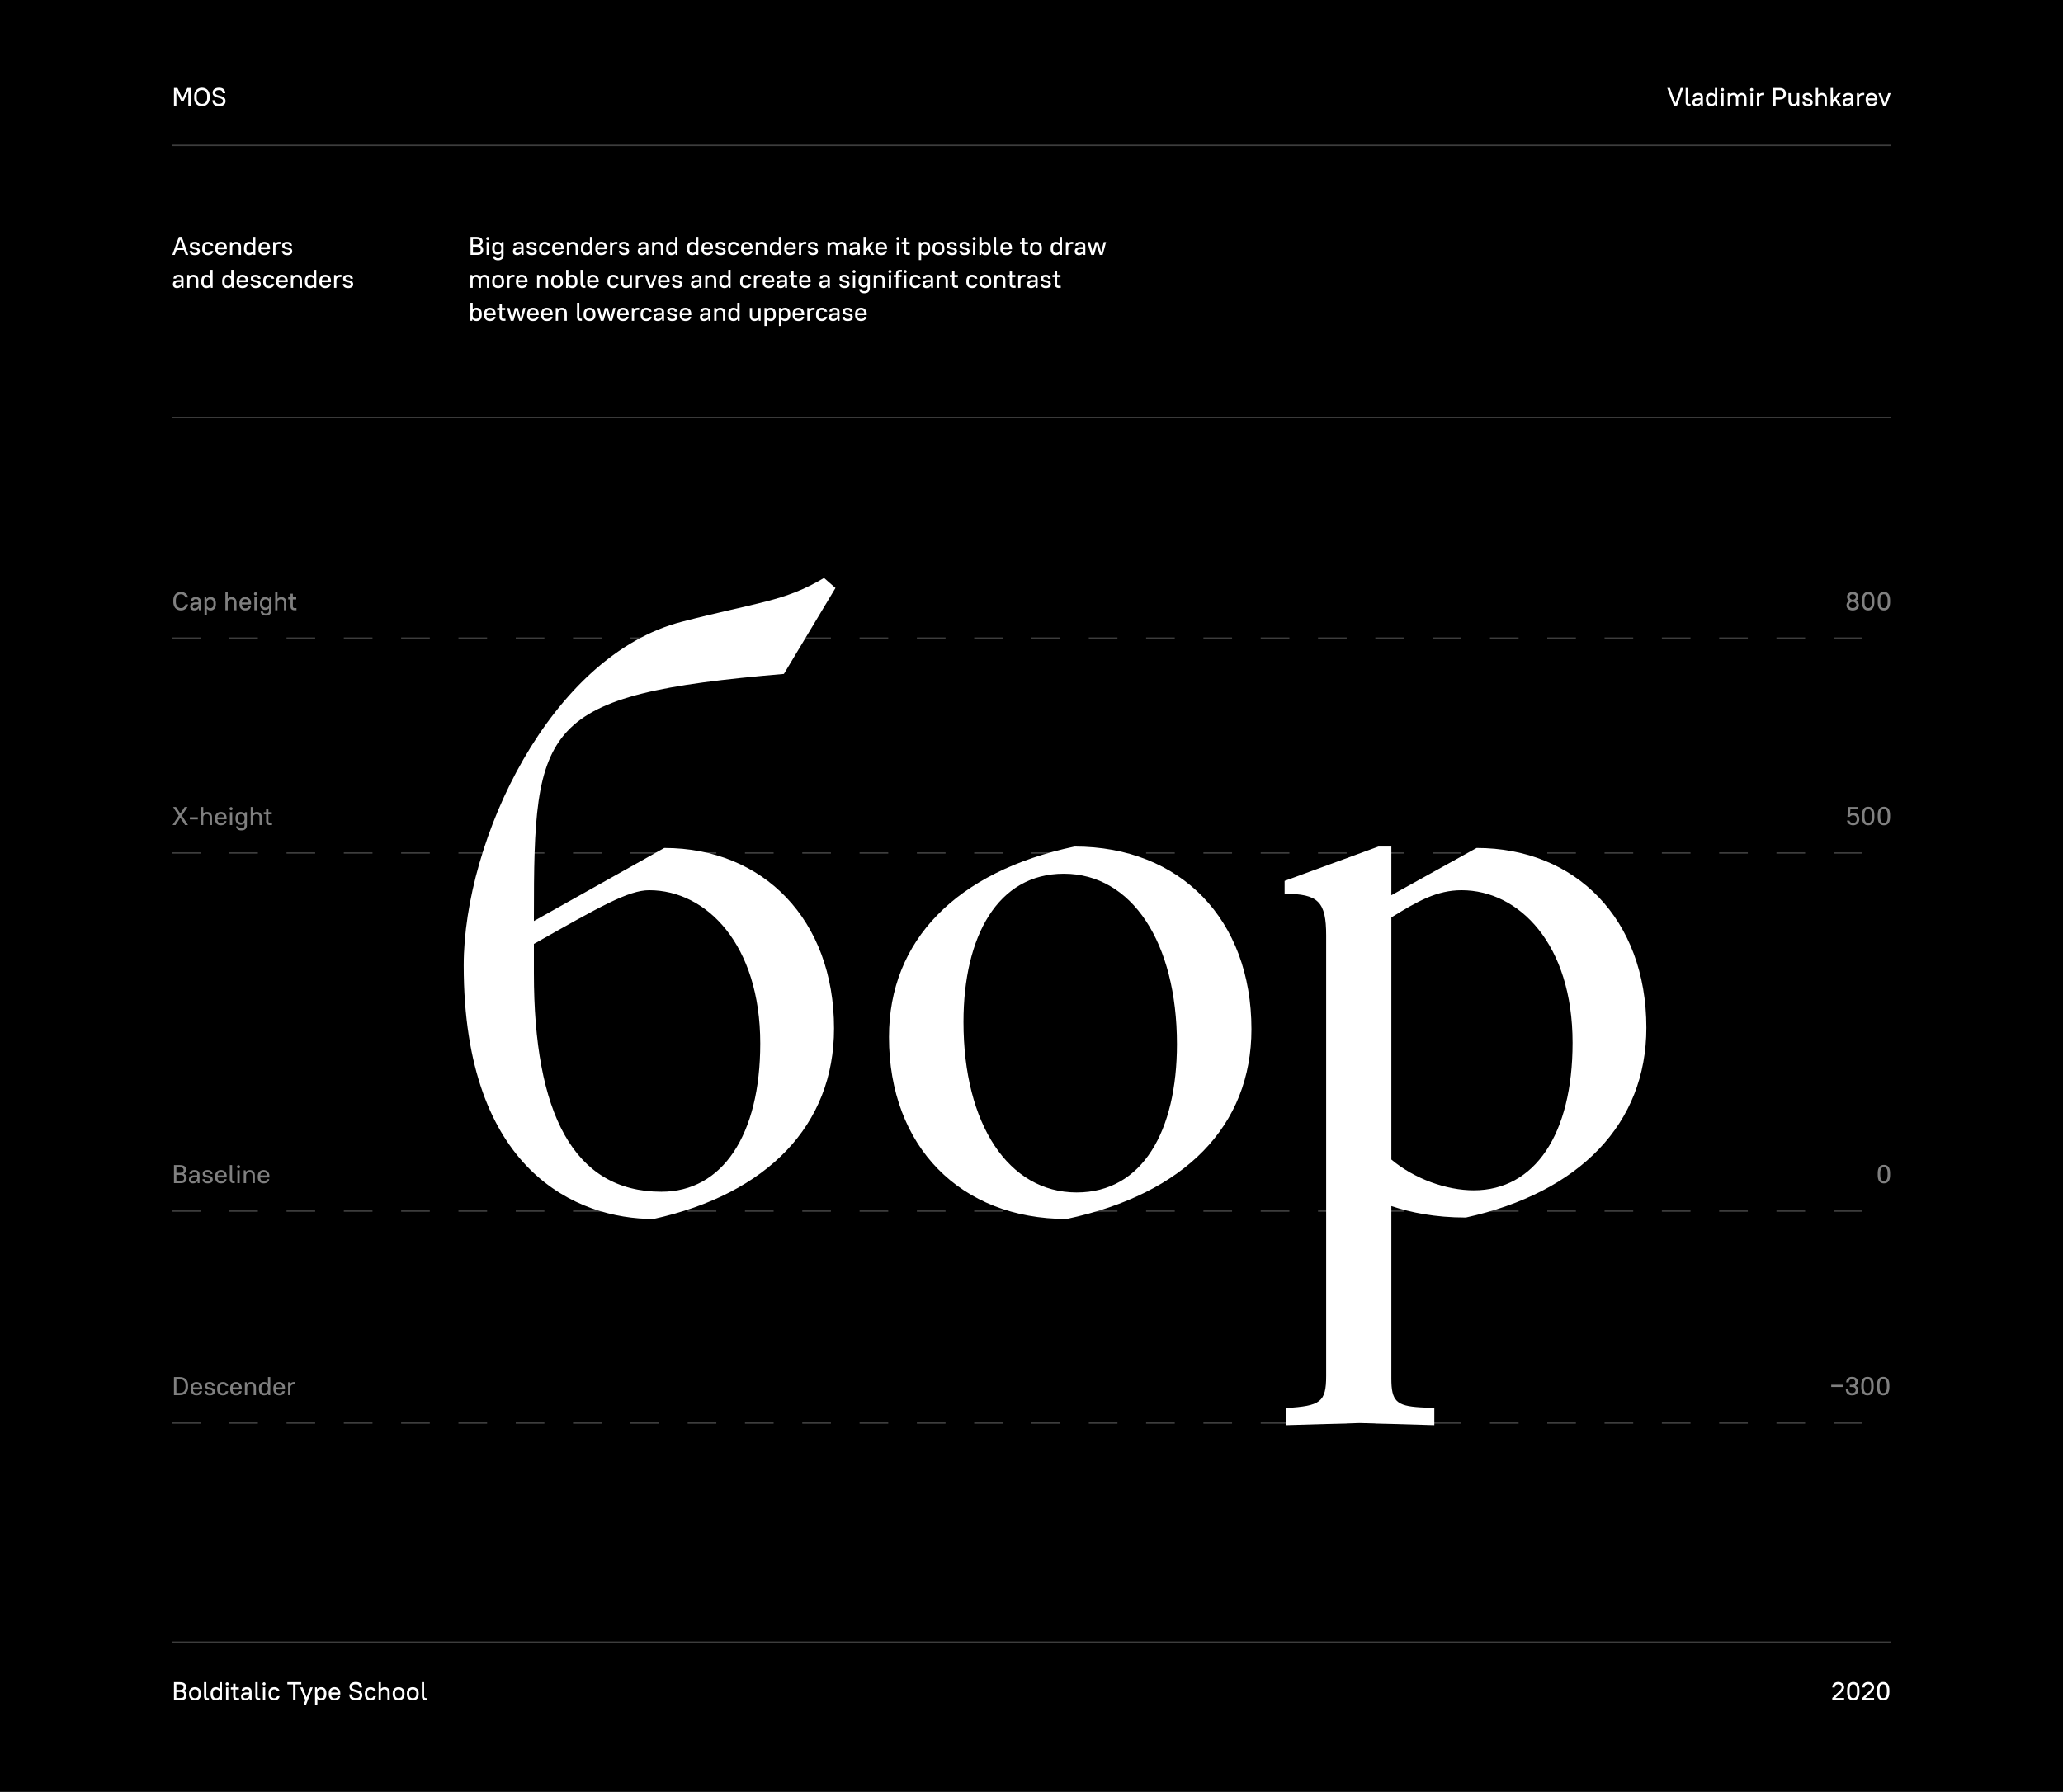 <svg xmlns="http://www.w3.org/2000/svg" width="1440" height="1251" fill="none"><path fill="#000" d="M0 0h1440v1251H0z"/><path fill="#fff" d="M126.444 70.49h1.692l2.502-5.31.81-1.908V74h1.692V61.4h-2.376l-3.438 7.29-3.474-7.29h-2.412V74h1.692V63.29l.792 1.89 2.52 5.31zm14.518 3.654c3.168 0 5.4-2.232 5.4-5.922v-1.044c0-3.726-2.196-5.922-5.4-5.922-3.168 0-5.4 2.232-5.4 5.922v1.044c0 3.726 2.196 5.922 5.4 5.922zm0-1.62c-2.088 0-3.636-1.53-3.636-4.302v-1.044c0-2.808 1.512-4.302 3.636-4.302 2.106 0 3.636 1.53 3.636 4.302v1.044c0 2.808-1.512 4.302-3.636 4.302zm11.88 1.62c3.114 0 4.59-1.476 4.59-3.582 0-4.788-7.236-2.916-7.236-5.886 0-1.008.81-1.8 2.646-1.8 1.764 0 2.412.666 2.61 2.214h1.8c-.18-2.502-1.512-3.834-4.41-3.834-2.916 0-4.41 1.476-4.41 3.42 0 4.59 7.236 2.736 7.236 5.868 0 1.098-.882 1.98-2.826 1.98-1.818 0-2.628-.738-2.79-2.574h-1.8c.18 2.826 1.638 4.194 4.59 4.194zM129.594 178h1.836l-4.59-12.6h-1.98l-4.59 12.6h1.764l1.224-3.456h5.112l1.224 3.456zm-4.698-8.028.936-2.682.918 2.682 1.062 3.024h-3.996l1.08-3.024zm11.045 8.172c2.502 0 3.6-1.098 3.6-2.664 0-3.69-5.328-2.124-5.328-4.05 0-.702.432-1.134 1.728-1.134 1.134 0 1.548.432 1.728 1.314h1.692c-.18-1.674-1.278-2.754-3.42-2.754-2.322 0-3.42 1.098-3.42 2.574 0 3.438 5.328 1.872 5.328 4.05 0 .792-.432 1.224-1.908 1.224-1.314 0-1.728-.432-1.908-1.494h-1.692c.18 1.836 1.278 2.934 3.6 2.934zm9.274 0c2.106 0 3.33-1.206 3.69-2.934h-1.728c-.27.828-.828 1.386-2.052 1.386-1.332 0-2.268-.936-2.268-2.754v-.684c0-1.836.918-2.754 2.268-2.754 1.206 0 1.782.576 2.052 1.206h1.728c-.36-1.53-1.584-2.754-3.69-2.754-2.466 0-4.05 1.584-4.05 4.302v.684c0 2.736 1.566 4.302 4.05 4.302zm9.088 0c2.43 0 3.6-1.17 3.96-2.934h-1.656c-.36.936-.882 1.458-2.304 1.458-1.35 0-2.304-.9-2.358-2.646h6.408v-.864c0-2.646-1.656-4.302-4.05-4.302-2.376 0-4.05 1.674-4.05 4.302v.684c0 2.664 1.638 4.302 4.05 4.302zm0-7.812c1.35 0 2.178.702 2.322 2.286h-4.662c.162-1.53 1.062-2.286 2.34-2.286zm6.211 7.668h1.62v-5.4c.036-1.296.972-2.196 2.43-2.196 1.314 0 2.07.756 2.07 2.286V178h1.62v-5.31c0-2.484-1.35-3.834-3.42-3.834-1.26 0-2.268.504-2.898 1.386l-.162-1.242h-1.26v9zm13.36.144c1.278 0 2.304-.468 2.934-1.422l.18 1.278h1.26v-12.6h-1.62v4.644c-.648-.792-1.584-1.188-2.736-1.188-2.052 0-3.564 1.512-3.564 4.302v.684c0 2.808 1.494 4.302 3.546 4.302zm.45-1.548c-1.404 0-2.304-.918-2.304-2.754v-.684c0-1.872.882-2.754 2.304-2.754 1.296 0 2.25.918 2.304 2.628v.954c-.054 1.692-1.008 2.61-2.304 2.61zm10.126 1.548c2.43 0 3.6-1.17 3.96-2.934h-1.656c-.36.936-.882 1.458-2.304 1.458-1.35 0-2.304-.9-2.358-2.646h6.408v-.864c0-2.646-1.656-4.302-4.05-4.302-2.376 0-4.05 1.674-4.05 4.302v.684c0 2.664 1.638 4.302 4.05 4.302zm0-7.812c1.35 0 2.178.702 2.322 2.286h-4.662c.162-1.53 1.062-2.286 2.34-2.286zm6.211 7.668h1.62v-5.4c.036-1.296.954-2.196 2.61-2.196h.9v-1.548h-.9c-1.188 0-2.196.486-2.808 1.368l-.162-1.224h-1.26v9zm9.722.144c2.502 0 3.6-1.098 3.6-2.664 0-3.69-5.328-2.124-5.328-4.05 0-.702.432-1.134 1.728-1.134 1.134 0 1.548.432 1.728 1.314h1.692c-.18-1.674-1.278-2.754-3.42-2.754-2.322 0-3.42 1.098-3.42 2.574 0 3.438 5.328 1.872 5.328 4.05 0 .792-.432 1.224-1.908 1.224-1.314 0-1.728-.432-1.908-1.494h-1.692c.18 1.836 1.278 2.934 3.6 2.934zm-76.783 23c1.314 0 2.394-.594 3.042-1.62l.198 1.476h1.26v-6.12c0-1.854-1.17-3.024-3.42-3.024-2.376 0-3.51 1.134-3.6 2.664h1.8c.09-.72.594-1.224 1.8-1.224 1.224 0 1.8.576 1.8 1.584v.666h-1.8c-2.862 0-3.96 1.098-3.96 2.934 0 1.656 1.008 2.664 2.88 2.664zm.18-1.44c-.864 0-1.368-.504-1.368-1.26 0-.918.612-1.53 2.268-1.53h1.8v.324c0 1.332-1.134 2.466-2.7 2.466zm6.922 1.296h1.62v-5.4c.036-1.296.972-2.196 2.43-2.196 1.314 0 2.07.756 2.07 2.286V201h1.62v-5.31c0-2.484-1.35-3.834-3.42-3.834-1.26 0-2.268.504-2.898 1.386l-.162-1.242h-1.26v9zm13.359.144c1.278 0 2.304-.468 2.934-1.422l.18 1.278h1.26v-12.6h-1.62v4.644c-.648-.792-1.584-1.188-2.736-1.188-2.052 0-3.564 1.512-3.564 4.302v.684c0 2.808 1.494 4.302 3.546 4.302zm.45-1.548c-1.404 0-2.304-.918-2.304-2.754v-.684c0-1.872.882-2.754 2.304-2.754 1.296 0 2.25.918 2.304 2.628v.954c-.054 1.692-1.008 2.61-2.304 2.61zm14.122 1.548c1.278 0 2.304-.468 2.934-1.422l.18 1.278h1.26v-12.6h-1.62v4.644c-.648-.792-1.584-1.188-2.736-1.188-2.052 0-3.564 1.512-3.564 4.302v.684c0 2.808 1.494 4.302 3.546 4.302zm.45-1.548c-1.404 0-2.304-.918-2.304-2.754v-.684c0-1.872.882-2.754 2.304-2.754 1.296 0 2.25.918 2.304 2.628v.954c-.054 1.692-1.008 2.61-2.304 2.61zm10.127 1.548c2.43 0 3.6-1.17 3.96-2.934h-1.656c-.36.936-.882 1.458-2.304 1.458-1.35 0-2.304-.9-2.358-2.646h6.408v-.864c0-2.646-1.656-4.302-4.05-4.302-2.376 0-4.05 1.674-4.05 4.302v.684c0 2.664 1.638 4.302 4.05 4.302zm0-7.812c1.35 0 2.178.702 2.322 2.286h-4.662c.162-1.53 1.062-2.286 2.34-2.286zm9.27 7.812c2.502 0 3.6-1.098 3.6-2.664 0-3.69-5.328-2.124-5.328-4.05 0-.702.432-1.134 1.728-1.134 1.134 0 1.548.432 1.728 1.314h1.692c-.18-1.674-1.278-2.754-3.42-2.754-2.322 0-3.42 1.098-3.42 2.574 0 3.438 5.328 1.872 5.328 4.05 0 .792-.432 1.224-1.908 1.224-1.314 0-1.728-.432-1.908-1.494h-1.692c.18 1.836 1.278 2.934 3.6 2.934zm9.275 0c2.106 0 3.33-1.206 3.69-2.934h-1.728c-.27.828-.828 1.386-2.052 1.386-1.332 0-2.268-.936-2.268-2.754v-.684c0-1.836.918-2.754 2.268-2.754 1.206 0 1.782.576 2.052 1.206h1.728c-.36-1.53-1.584-2.754-3.69-2.754-2.466 0-4.05 1.584-4.05 4.302v.684c0 2.736 1.566 4.302 4.05 4.302zm9.087 0c2.43 0 3.6-1.17 3.96-2.934h-1.656c-.36.936-.882 1.458-2.304 1.458-1.35 0-2.304-.9-2.358-2.646h6.408v-.864c0-2.646-1.656-4.302-4.05-4.302-2.376 0-4.05 1.674-4.05 4.302v.684c0 2.664 1.638 4.302 4.05 4.302zm0-7.812c1.35 0 2.178.702 2.322 2.286h-4.662c.162-1.53 1.062-2.286 2.34-2.286zm6.211 7.668h1.62v-5.4c.036-1.296.972-2.196 2.43-2.196 1.314 0 2.07.756 2.07 2.286V201h1.62v-5.31c0-2.484-1.35-3.834-3.42-3.834-1.26 0-2.268.504-2.898 1.386l-.162-1.242h-1.26v9zm13.36.144c1.278 0 2.304-.468 2.934-1.422l.18 1.278h1.26v-12.6h-1.62v4.644c-.648-.792-1.584-1.188-2.736-1.188-2.052 0-3.564 1.512-3.564 4.302v.684c0 2.808 1.494 4.302 3.546 4.302zm.45-1.548c-1.404 0-2.304-.918-2.304-2.754v-.684c0-1.872.882-2.754 2.304-2.754 1.296 0 2.25.918 2.304 2.628v.954c-.054 1.692-1.008 2.61-2.304 2.61zm10.126 1.548c2.43 0 3.6-1.17 3.96-2.934h-1.656c-.36.936-.882 1.458-2.304 1.458-1.35 0-2.304-.9-2.358-2.646h6.408v-.864c0-2.646-1.656-4.302-4.05-4.302-2.376 0-4.05 1.674-4.05 4.302v.684c0 2.664 1.638 4.302 4.05 4.302zm0-7.812c1.35 0 2.178.702 2.322 2.286h-4.662c.162-1.53 1.062-2.286 2.34-2.286zM233.2 201h1.62v-5.4c.036-1.296.954-2.196 2.61-2.196h.9v-1.548h-.9c-1.188 0-2.196.486-2.808 1.368L234.46 192h-1.26v9zm9.722.144c2.502 0 3.6-1.098 3.6-2.664 0-3.69-5.328-2.124-5.328-4.05 0-.702.432-1.134 1.728-1.134 1.134 0 1.548.432 1.728 1.314h1.692c-.18-1.674-1.278-2.754-3.42-2.754-2.322 0-3.42 1.098-3.42 2.574 0 3.438 5.328 1.872 5.328 4.05 0 .792-.432 1.224-1.908 1.224-1.314 0-1.728-.432-1.908-1.494h-1.692c.18 1.836 1.278 2.934 3.6 2.934zM328.44 178h4.41c3.15 0 4.41-1.26 4.41-3.546 0-1.386-.63-2.466-1.98-3.006 1.098-.576 1.62-1.53 1.62-2.682 0-2.106-1.26-3.366-4.41-3.366h-4.05V178zm4.41-5.724c1.944 0 2.646.702 2.646 2.088 0 1.386-.702 2.088-2.646 2.088h-2.718v-4.176h2.718zm-.36-5.328c1.944 0 2.646.702 2.646 1.908s-.702 1.908-2.646 1.908h-2.358v-3.816h2.358zM339.656 178h1.62v-9h-1.62v9zm.81-10.368a1.06 1.06 0 0 0 1.08-1.08 1.06 1.06 0 0 0-1.08-1.08 1.06 1.06 0 0 0-1.08 1.08c0 .612.468 1.08 1.08 1.08zm6.676 10.152c1.152 0 2.088-.396 2.736-1.152V178c0 1.656-.648 2.304-2.196 2.304-1.368 0-1.854-.504-2.034-1.404h-1.62c.18 1.746 1.26 2.844 3.654 2.844 2.502 0 3.816-1.314 3.816-3.744v-9h-1.26l-.18 1.278c-.63-.936-1.638-1.422-2.916-1.422-2.052 0-3.564 1.512-3.564 4.122v.684c0 2.628 1.494 4.122 3.564 4.122zm.432-1.548c-1.404 0-2.304-.882-2.304-2.574v-.684c0-1.674.882-2.574 2.304-2.574 1.332 0 2.304.972 2.304 2.574v.684c0 1.602-.972 2.574-2.304 2.574zm13.366 1.908c1.314 0 2.394-.594 3.042-1.62l.198 1.476h1.26v-6.12c0-1.854-1.17-3.024-3.42-3.024-2.376 0-3.51 1.134-3.6 2.664h1.8c.09-.72.594-1.224 1.8-1.224 1.224 0 1.8.576 1.8 1.584v.666h-1.8c-2.862 0-3.96 1.098-3.96 2.934 0 1.656 1.008 2.664 2.88 2.664zm.18-1.44c-.864 0-1.368-.504-1.368-1.26 0-.918.612-1.53 2.268-1.53h1.8v.324c0 1.332-1.134 2.466-2.7 2.466zm9.981 1.44c2.502 0 3.6-1.098 3.6-2.664 0-3.69-5.328-2.124-5.328-4.05 0-.702.432-1.134 1.728-1.134 1.134 0 1.548.432 1.728 1.314h1.692c-.18-1.674-1.278-2.754-3.42-2.754-2.322 0-3.42 1.098-3.42 2.574 0 3.438 5.328 1.872 5.328 4.05 0 .792-.432 1.224-1.908 1.224-1.314 0-1.728-.432-1.908-1.494h-1.692c.18 1.836 1.278 2.934 3.6 2.934zm9.275 0c2.106 0 3.33-1.206 3.69-2.934h-1.728c-.27.828-.828 1.386-2.052 1.386-1.332 0-2.268-.936-2.268-2.754v-.684c0-1.836.918-2.754 2.268-2.754 1.206 0 1.782.576 2.052 1.206h1.728c-.36-1.53-1.584-2.754-3.69-2.754-2.466 0-4.05 1.584-4.05 4.302v.684c0 2.736 1.566 4.302 4.05 4.302zm9.088 0c2.43 0 3.6-1.17 3.96-2.934h-1.656c-.36.936-.882 1.458-2.304 1.458-1.35 0-2.304-.9-2.358-2.646h6.408v-.864c0-2.646-1.656-4.302-4.05-4.302-2.376 0-4.05 1.674-4.05 4.302v.684c0 2.664 1.638 4.302 4.05 4.302zm0-7.812c1.35 0 2.178.702 2.322 2.286h-4.662c.162-1.53 1.062-2.286 2.34-2.286zm6.21 7.668h1.62v-5.4c.036-1.296.972-2.196 2.43-2.196 1.314 0 2.07.756 2.07 2.286V178h1.62v-5.31c0-2.484-1.35-3.834-3.42-3.834-1.26 0-2.268.504-2.898 1.386l-.162-1.242h-1.26v9zm13.36.144c1.278 0 2.304-.468 2.934-1.422l.18 1.278h1.26v-12.6h-1.62v4.644c-.648-.792-1.584-1.188-2.736-1.188-2.052 0-3.564 1.512-3.564 4.302v.684c0 2.808 1.494 4.302 3.546 4.302zm.45-1.548c-1.404 0-2.304-.918-2.304-2.754v-.684c0-1.872.882-2.754 2.304-2.754 1.296 0 2.25.918 2.304 2.628v.954c-.054 1.692-1.008 2.61-2.304 2.61zm10.126 1.548c2.43 0 3.6-1.17 3.96-2.934h-1.656c-.36.936-.882 1.458-2.304 1.458-1.35 0-2.304-.9-2.358-2.646h6.408v-.864c0-2.646-1.656-4.302-4.05-4.302-2.376 0-4.05 1.674-4.05 4.302v.684c0 2.664 1.638 4.302 4.05 4.302zm0-7.812c1.35 0 2.178.702 2.322 2.286h-4.662c.162-1.53 1.062-2.286 2.34-2.286zm6.211 7.668h1.62v-5.4c.036-1.296.954-2.196 2.61-2.196h.9v-1.548h-.9c-1.188 0-2.196.486-2.808 1.368l-.162-1.224h-1.26v9zm9.722.144c2.502 0 3.6-1.098 3.6-2.664 0-3.69-5.328-2.124-5.328-4.05 0-.702.432-1.134 1.728-1.134 1.134 0 1.548.432 1.728 1.314h1.692c-.18-1.674-1.278-2.754-3.42-2.754-2.322 0-3.42 1.098-3.42 2.574 0 3.438 5.328 1.872 5.328 4.05 0 .792-.432 1.224-1.908 1.224-1.314 0-1.728-.432-1.908-1.494h-1.692c.18 1.836 1.278 2.934 3.6 2.934zm12.514 0c1.314 0 2.394-.594 3.042-1.62l.198 1.476h1.26v-6.12c0-1.854-1.17-3.024-3.42-3.024-2.376 0-3.51 1.134-3.6 2.664h1.8c.09-.72.594-1.224 1.8-1.224 1.224 0 1.8.576 1.8 1.584v.666h-1.8c-2.862 0-3.96 1.098-3.96 2.934 0 1.656 1.008 2.664 2.88 2.664zm.18-1.44c-.864 0-1.368-.504-1.368-1.26 0-.918.612-1.53 2.268-1.53h1.8v.324c0 1.332-1.134 2.466-2.7 2.466zm6.922 1.296h1.62v-5.4c.036-1.296.972-2.196 2.43-2.196 1.314 0 2.07.756 2.07 2.286V178h1.62v-5.31c0-2.484-1.35-3.834-3.42-3.834-1.26 0-2.268.504-2.898 1.386l-.162-1.242h-1.26v9zm13.359.144c1.278 0 2.304-.468 2.934-1.422l.18 1.278h1.26v-12.6h-1.62v4.644c-.648-.792-1.584-1.188-2.736-1.188-2.052 0-3.564 1.512-3.564 4.302v.684c0 2.808 1.494 4.302 3.546 4.302zm.45-1.548c-1.404 0-2.304-.918-2.304-2.754v-.684c0-1.872.882-2.754 2.304-2.754 1.296 0 2.25.918 2.304 2.628v.954c-.054 1.692-1.008 2.61-2.304 2.61zm14.122 1.548c1.278 0 2.304-.468 2.934-1.422l.18 1.278h1.26v-12.6h-1.62v4.644c-.648-.792-1.584-1.188-2.736-1.188-2.052 0-3.564 1.512-3.564 4.302v.684c0 2.808 1.494 4.302 3.546 4.302zm.45-1.548c-1.404 0-2.304-.918-2.304-2.754v-.684c0-1.872.882-2.754 2.304-2.754 1.296 0 2.25.918 2.304 2.628v.954c-.054 1.692-1.008 2.61-2.304 2.61zm10.127 1.548c2.43 0 3.6-1.17 3.96-2.934h-1.656c-.36.936-.882 1.458-2.304 1.458-1.35 0-2.304-.9-2.358-2.646h6.408v-.864c0-2.646-1.656-4.302-4.05-4.302-2.376 0-4.05 1.674-4.05 4.302v.684c0 2.664 1.638 4.302 4.05 4.302zm0-7.812c1.35 0 2.178.702 2.322 2.286h-4.662c.162-1.53 1.062-2.286 2.34-2.286zm9.27 7.812c2.502 0 3.6-1.098 3.6-2.664 0-3.69-5.328-2.124-5.328-4.05 0-.702.432-1.134 1.728-1.134 1.134 0 1.548.432 1.728 1.314h1.692c-.18-1.674-1.278-2.754-3.42-2.754-2.322 0-3.42 1.098-3.42 2.574 0 3.438 5.328 1.872 5.328 4.05 0 .792-.432 1.224-1.908 1.224-1.314 0-1.728-.432-1.908-1.494h-1.692c.18 1.836 1.278 2.934 3.6 2.934zm9.275 0c2.106 0 3.33-1.206 3.69-2.934h-1.728c-.27.828-.828 1.386-2.052 1.386-1.332 0-2.268-.936-2.268-2.754v-.684c0-1.836.918-2.754 2.268-2.754 1.206 0 1.782.576 2.052 1.206h1.728c-.36-1.53-1.584-2.754-3.69-2.754-2.466 0-4.05 1.584-4.05 4.302v.684c0 2.736 1.566 4.302 4.05 4.302zm9.087 0c2.43 0 3.6-1.17 3.96-2.934h-1.656c-.36.936-.882 1.458-2.304 1.458-1.35 0-2.304-.9-2.358-2.646h6.408v-.864c0-2.646-1.656-4.302-4.05-4.302-2.376 0-4.05 1.674-4.05 4.302v.684c0 2.664 1.638 4.302 4.05 4.302zm0-7.812c1.35 0 2.178.702 2.322 2.286h-4.662c.162-1.53 1.062-2.286 2.34-2.286zM527.51 178h1.62v-5.4c.036-1.296.972-2.196 2.43-2.196 1.314 0 2.07.756 2.07 2.286V178h1.62v-5.31c0-2.484-1.35-3.834-3.42-3.834-1.26 0-2.268.504-2.898 1.386L528.77 169h-1.26v9zm13.36.144c1.278 0 2.304-.468 2.934-1.422l.18 1.278h1.26v-12.6h-1.62v4.644c-.648-.792-1.584-1.188-2.736-1.188-2.052 0-3.564 1.512-3.564 4.302v.684c0 2.808 1.494 4.302 3.546 4.302zm.45-1.548c-1.404 0-2.304-.918-2.304-2.754v-.684c0-1.872.882-2.754 2.304-2.754 1.296 0 2.25.918 2.304 2.628v.954c-.054 1.692-1.008 2.61-2.304 2.61zm10.126 1.548c2.43 0 3.6-1.17 3.96-2.934h-1.656c-.36.936-.882 1.458-2.304 1.458-1.35 0-2.304-.9-2.358-2.646h6.408v-.864c0-2.646-1.656-4.302-4.05-4.302-2.376 0-4.05 1.674-4.05 4.302v.684c0 2.664 1.638 4.302 4.05 4.302zm0-7.812c1.35 0 2.178.702 2.322 2.286h-4.662c.162-1.53 1.062-2.286 2.34-2.286zm6.211 7.668h1.62v-5.4c.036-1.296.954-2.196 2.61-2.196h.9v-1.548h-.9c-1.188 0-2.196.486-2.808 1.368l-.162-1.224h-1.26v9zm9.722.144c2.502 0 3.6-1.098 3.6-2.664 0-3.69-5.328-2.124-5.328-4.05 0-.702.432-1.134 1.728-1.134 1.134 0 1.548.432 1.728 1.314h1.692c-.18-1.674-1.278-2.754-3.42-2.754-2.322 0-3.42 1.098-3.42 2.574 0 3.438 5.328 1.872 5.328 4.05 0 .792-.432 1.224-1.908 1.224-1.314 0-1.728-.432-1.908-1.494h-1.692c.18 1.836 1.278 2.934 3.6 2.934zm10.264-.144h1.62v-5.4c.036-1.332.954-2.196 2.16-2.196 1.224 0 1.98.756 1.98 2.286V178h1.62v-5.4c.036-1.296.954-2.196 2.16-2.196 1.224 0 1.98.756 1.98 2.286V178h1.62v-5.31c0-2.484-1.35-3.834-3.24-3.834-1.296 0-2.376.612-2.988 1.638-.558-1.062-1.548-1.638-2.772-1.638-1.152 0-2.106.486-2.718 1.368l-.162-1.224h-1.26v9zm18 .144c1.314 0 2.394-.594 3.042-1.62l.198 1.476h1.26v-6.12c0-1.854-1.17-3.024-3.42-3.024-2.376 0-3.51 1.134-3.6 2.664h1.8c.09-.72.594-1.224 1.8-1.224 1.224 0 1.8.576 1.8 1.584v.666h-1.8c-2.862 0-3.96 1.098-3.96 2.934 0 1.656 1.008 2.664 2.88 2.664zm.18-1.44c-.864 0-1.368-.504-1.368-1.26 0-.918.612-1.53 2.268-1.53h1.8v.324c0 1.332-1.134 2.466-2.7 2.466zM608.325 178h1.98l-3.474-5.058 3.114-3.942h-1.944l-3.636 4.626V165.4h-1.62V178h1.62v-2.142l1.404-1.728 2.556 3.87zm6.754.144c2.43 0 3.6-1.17 3.96-2.934h-1.656c-.36.936-.882 1.458-2.304 1.458-1.35 0-2.304-.9-2.358-2.646h6.408v-.864c0-2.646-1.656-4.302-4.05-4.302-2.376 0-4.05 1.674-4.05 4.302v.684c0 2.664 1.638 4.302 4.05 4.302zm0-7.812c1.35 0 2.178.702 2.322 2.286h-4.662c.162-1.53 1.062-2.286 2.34-2.286zM625.933 178h1.62v-9h-1.62v9zm.81-10.368a1.06 1.06 0 0 0 1.08-1.08 1.06 1.06 0 0 0-1.08-1.08 1.06 1.06 0 0 0-1.08 1.08c0 .612.468 1.08 1.08 1.08zm2.572 2.844h1.62v4.878c0 1.692.954 2.646 2.646 2.646h1.494v-1.476h-1.26c-.828 0-1.26-.432-1.26-1.35v-4.698h2.34V169h-2.34v-2.52h-1.62V169h-1.62v1.476zm16.422 7.668c2.034 0 3.564-1.53 3.564-4.302v-.684c0-2.79-1.512-4.302-3.546-4.302-1.296 0-2.322.486-2.952 1.44l-.162-1.296h-1.26v12.6h1.62v-4.626c.63.774 1.566 1.17 2.736 1.17zm-.432-1.548c-1.332 0-2.304-.99-2.304-2.754v-.81c.036-1.71 1.008-2.628 2.304-2.628 1.422 0 2.304.9 2.304 2.754v.684c0 1.89-.864 2.754-2.304 2.754zm9.749 1.548c2.502 0 4.14-1.638 4.14-4.302v-.684c0-2.682-1.62-4.302-4.14-4.302-2.502 0-4.14 1.638-4.14 4.302v.684c0 2.682 1.62 4.302 4.14 4.302zm0-1.548c-1.494 0-2.448-.954-2.448-2.754v-.684c0-1.818.936-2.754 2.448-2.754 1.494 0 2.448.954 2.448 2.754v.684c0 1.818-.936 2.754-2.448 2.754zm9.356 1.548c2.502 0 3.6-1.098 3.6-2.664 0-3.69-5.328-2.124-5.328-4.05 0-.702.432-1.134 1.728-1.134 1.134 0 1.548.432 1.728 1.314h1.692c-.18-1.674-1.278-2.754-3.42-2.754-2.322 0-3.42 1.098-3.42 2.574 0 3.438 5.328 1.872 5.328 4.05 0 .792-.432 1.224-1.908 1.224-1.314 0-1.728-.432-1.908-1.494h-1.692c.18 1.836 1.278 2.934 3.6 2.934zm8.824 0c2.502 0 3.6-1.098 3.6-2.664 0-3.69-5.328-2.124-5.328-4.05 0-.702.432-1.134 1.728-1.134 1.134 0 1.548.432 1.728 1.314h1.692c-.18-1.674-1.278-2.754-3.42-2.754-2.322 0-3.42 1.098-3.42 2.574 0 3.438 5.328 1.872 5.328 4.05 0 .792-.432 1.224-1.908 1.224-1.314 0-1.728-.432-1.908-1.494h-1.692c.18 1.836 1.278 2.934 3.6 2.934zm5.908-.144h1.62v-9h-1.62v9zm.81-10.368a1.06 1.06 0 0 0 1.08-1.08 1.06 1.06 0 0 0-1.08-1.08 1.06 1.06 0 0 0-1.08 1.08c0 .612.468 1.08 1.08 1.08zm8.026 10.512c2.016 0 3.546-1.53 3.546-4.302v-.684c0-2.79-1.512-4.302-3.546-4.302-1.17 0-2.124.396-2.754 1.188V165.4h-1.62V178h1.26l.162-1.278c.63.954 1.656 1.422 2.952 1.422zm-.45-1.548c-1.332 0-2.304-.972-2.304-2.754v-.81c.036-1.71 1.008-2.628 2.304-2.628 1.404 0 2.304.9 2.304 2.754v.684c0 1.854-.882 2.754-2.304 2.754zm8.776 1.404h.792v-1.476h-.558c-.828 0-1.242-.432-1.242-1.35V165.4h-1.62v9.954c0 1.71.936 2.646 2.628 2.646zm6.015.144c2.43 0 3.6-1.17 3.96-2.934h-1.656c-.36.936-.882 1.458-2.304 1.458-1.35 0-2.304-.9-2.358-2.646h6.408v-.864c0-2.646-1.656-4.302-4.05-4.302-2.376 0-4.05 1.674-4.05 4.302v.684c0 2.664 1.638 4.302 4.05 4.302zm0-7.812c1.35 0 2.178.702 2.322 2.286h-4.662c.162-1.53 1.062-2.286 2.34-2.286zm9.631.144h1.62v4.878c0 1.692.954 2.646 2.646 2.646h1.494v-1.476h-1.26c-.828 0-1.26-.432-1.26-1.35v-4.698h2.34V169h-2.34v-2.52h-1.62V169h-1.62v1.476zm11.166 7.668c2.502 0 4.14-1.638 4.14-4.302v-.684c0-2.682-1.62-4.302-4.14-4.302-2.502 0-4.14 1.638-4.14 4.302v.684c0 2.682 1.62 4.302 4.14 4.302zm0-1.548c-1.494 0-2.448-.954-2.448-2.754v-.684c0-1.818.936-2.754 2.448-2.754 1.494 0 2.448.954 2.448 2.754v.684c0 1.818-.936 2.754-2.448 2.754zm13.803 1.548c1.278 0 2.304-.468 2.934-1.422l.18 1.278h1.26v-12.6h-1.62v4.644c-.648-.792-1.584-1.188-2.736-1.188-2.052 0-3.564 1.512-3.564 4.302v.684c0 2.808 1.494 4.302 3.546 4.302zm.45-1.548c-1.404 0-2.304-.918-2.304-2.754v-.684c0-1.872.882-2.754 2.304-2.754 1.296 0 2.25.918 2.304 2.628v.954c-.054 1.692-1.008 2.61-2.304 2.61zm6.616 1.404h1.62v-5.4c.036-1.296.954-2.196 2.61-2.196h.9v-1.548h-.9c-1.188 0-2.196.486-2.808 1.368l-.162-1.224h-1.26v9zm9.088.144c1.314 0 2.394-.594 3.042-1.62l.198 1.476h1.26v-6.12c0-1.854-1.17-3.024-3.42-3.024-2.376 0-3.51 1.134-3.6 2.664h1.8c.09-.72.594-1.224 1.8-1.224 1.224 0 1.8.576 1.8 1.584v.666h-1.8c-2.862 0-3.96 1.098-3.96 2.934 0 1.656 1.008 2.664 2.88 2.664zm.18-1.44c-.864 0-1.368-.504-1.368-1.26 0-.918.612-1.53 2.268-1.53h1.8v.324c0 1.332-1.134 2.466-2.7 2.466zM767.648 178h1.98l2.43-9h-1.62l-1.836 7.092L766.55 169h-1.98l-1.836 7.002L760.79 169h-1.692l2.61 9h1.98l1.872-7.164 2.088 7.164zM328.35 201h1.62v-5.4c.036-1.332.954-2.196 2.16-2.196 1.224 0 1.98.756 1.98 2.286V201h1.62v-5.4c.036-1.296.954-2.196 2.16-2.196 1.224 0 1.98.756 1.98 2.286V201h1.62v-5.31c0-2.484-1.35-3.834-3.24-3.834-1.296 0-2.376.612-2.988 1.638-.558-1.062-1.548-1.638-2.772-1.638-1.152 0-2.106.486-2.718 1.368L329.61 192h-1.26v9zm19.35.144c2.502 0 4.14-1.638 4.14-4.302v-.684c0-2.682-1.62-4.302-4.14-4.302-2.502 0-4.14 1.638-4.14 4.302v.684c0 2.682 1.62 4.302 4.14 4.302zm0-1.548c-1.494 0-2.448-.954-2.448-2.754v-.684c0-1.818.936-2.754 2.448-2.754 1.494 0 2.448.954 2.448 2.754v.684c0 1.818-.936 2.754-2.448 2.754zm6.296 1.404h1.62v-5.4c.036-1.296.954-2.196 2.61-2.196h.9v-1.548h-.9c-1.188 0-2.196.486-2.808 1.368l-.162-1.224h-1.26v9zm10.173.144c2.43 0 3.6-1.17 3.96-2.934h-1.656c-.36.936-.882 1.458-2.304 1.458-1.35 0-2.304-.9-2.358-2.646h6.408v-.864c0-2.646-1.656-4.302-4.05-4.302-2.376 0-4.05 1.674-4.05 4.302v.684c0 2.664 1.638 4.302 4.05 4.302zm0-7.812c1.35 0 2.178.702 2.322 2.286h-4.662c.162-1.53 1.062-2.286 2.34-2.286zm10.71 7.668h1.62v-5.4c.036-1.296.972-2.196 2.43-2.196 1.314 0 2.07.756 2.07 2.286V201h1.62v-5.31c0-2.484-1.35-3.834-3.42-3.834-1.26 0-2.268.504-2.898 1.386l-.162-1.242h-1.26v9zm13.954.144c2.502 0 4.14-1.638 4.14-4.302v-.684c0-2.682-1.62-4.302-4.14-4.302-2.502 0-4.14 1.638-4.14 4.302v.684c0 2.682 1.62 4.302 4.14 4.302zm0-1.548c-1.494 0-2.448-.954-2.448-2.754v-.684c0-1.818.936-2.754 2.448-2.754 1.494 0 2.448.954 2.448 2.754v.684c0 1.818-.936 2.754-2.448 2.754zm10.67 1.548c2.016 0 3.546-1.53 3.546-4.302v-.684c0-2.79-1.512-4.302-3.546-4.302-1.17 0-2.124.396-2.754 1.188V188.4h-1.62V201h1.26l.162-1.278c.63.954 1.656 1.422 2.952 1.422zm-.45-1.548c-1.332 0-2.304-.972-2.304-2.754v-.81c.036-1.71 1.008-2.628 2.304-2.628 1.404 0 2.304.9 2.304 2.754v.684c0 1.854-.882 2.754-2.304 2.754zM407.83 201h.792v-1.476h-.558c-.828 0-1.242-.432-1.242-1.35V188.4h-1.62v9.954c0 1.71.936 2.646 2.628 2.646zm6.014.144c2.43 0 3.6-1.17 3.96-2.934h-1.656c-.36.936-.882 1.458-2.304 1.458-1.35 0-2.304-.9-2.358-2.646h6.408v-.864c0-2.646-1.656-4.302-4.05-4.302-2.376 0-4.05 1.674-4.05 4.302v.684c0 2.664 1.638 4.302 4.05 4.302zm0-7.812c1.35 0 2.178.702 2.322 2.286h-4.662c.162-1.53 1.062-2.286 2.34-2.286zm14.221 7.812c2.106 0 3.33-1.206 3.69-2.934h-1.728c-.27.828-.828 1.386-2.052 1.386-1.332 0-2.268-.936-2.268-2.754v-.684c0-1.836.918-2.754 2.268-2.754 1.206 0 1.782.576 2.052 1.206h1.728c-.36-1.53-1.584-2.754-3.69-2.754-2.466 0-4.05 1.584-4.05 4.302v.684c0 2.736 1.566 4.302 4.05 4.302zm8.818 0c1.188 0 2.178-.504 2.808-1.386l.162 1.242h1.26v-9h-1.62v5.418c-.054 1.296-.972 2.178-2.34 2.178-1.224 0-1.98-.756-1.98-2.286V192h-1.62v5.31c0 2.484 1.35 3.834 3.33 3.834zm6.938-.144h1.62v-5.4c.036-1.296.954-2.196 2.61-2.196h.9v-1.548h-.9c-1.188 0-2.196.486-2.808 1.368l-.162-1.224h-1.26v9zm9.529 0h1.98l3.24-9h-1.728l-2.502 7.2-2.646-7.2h-1.764l3.42 9zm9.994.144c2.43 0 3.6-1.17 3.96-2.934h-1.656c-.36.936-.882 1.458-2.304 1.458-1.35 0-2.304-.9-2.358-2.646h6.408v-.864c0-2.646-1.656-4.302-4.05-4.302-2.376 0-4.05 1.674-4.05 4.302v.684c0 2.664 1.638 4.302 4.05 4.302zm0-7.812c1.35 0 2.178.702 2.322 2.286h-4.662c.162-1.53 1.062-2.286 2.34-2.286zm9.271 7.812c2.502 0 3.6-1.098 3.6-2.664 0-3.69-5.328-2.124-5.328-4.05 0-.702.432-1.134 1.728-1.134 1.134 0 1.548.432 1.728 1.314h1.692c-.18-1.674-1.278-2.754-3.42-2.754-2.322 0-3.42 1.098-3.42 2.574 0 3.438 5.328 1.872 5.328 4.05 0 .792-.432 1.224-1.908 1.224-1.314 0-1.728-.432-1.908-1.494h-1.692c.18 1.836 1.278 2.934 3.6 2.934zm12.514 0c1.314 0 2.394-.594 3.042-1.62l.198 1.476h1.26v-6.12c0-1.854-1.17-3.024-3.42-3.024-2.376 0-3.51 1.134-3.6 2.664h1.8c.09-.72.594-1.224 1.8-1.224 1.224 0 1.8.576 1.8 1.584v.666h-1.8c-2.862 0-3.96 1.098-3.96 2.934 0 1.656 1.008 2.664 2.88 2.664zm.18-1.44c-.864 0-1.368-.504-1.368-1.26 0-.918.612-1.53 2.268-1.53h1.8v.324c0 1.332-1.134 2.466-2.7 2.466zm6.922 1.296h1.62v-5.4c.036-1.296.972-2.196 2.43-2.196 1.314 0 2.07.756 2.07 2.286V201h1.62v-5.31c0-2.484-1.35-3.834-3.42-3.834-1.26 0-2.268.504-2.898 1.386l-.162-1.242h-1.26v9zm13.359.144c1.278 0 2.304-.468 2.934-1.422l.18 1.278h1.26v-12.6h-1.62v4.644c-.648-.792-1.584-1.188-2.736-1.188-2.052 0-3.564 1.512-3.564 4.302v.684c0 2.808 1.494 4.302 3.546 4.302zm.45-1.548c-1.404 0-2.304-.918-2.304-2.754v-.684c0-1.872.882-2.754 2.304-2.754 1.296 0 2.25.918 2.304 2.628v.954c-.054 1.692-1.008 2.61-2.304 2.61zm14.627 1.548c2.106 0 3.33-1.206 3.69-2.934h-1.728c-.27.828-.828 1.386-2.052 1.386-1.332 0-2.268-.936-2.268-2.754v-.684c0-1.836.918-2.754 2.268-2.754 1.206 0 1.782.576 2.052 1.206h1.728c-.36-1.53-1.584-2.754-3.69-2.754-2.466 0-4.05 1.584-4.05 4.302v.684c0 2.736 1.566 4.302 4.05 4.302zm5.578-.144h1.62v-5.4c.036-1.296.954-2.196 2.61-2.196h.9v-1.548h-.9c-1.188 0-2.196.486-2.808 1.368l-.162-1.224h-1.26v9zm10.172.144c2.43 0 3.6-1.17 3.96-2.934h-1.656c-.36.936-.882 1.458-2.304 1.458-1.35 0-2.304-.9-2.358-2.646h6.408v-.864c0-2.646-1.656-4.302-4.05-4.302-2.376 0-4.05 1.674-4.05 4.302v.684c0 2.664 1.638 4.302 4.05 4.302zm0-7.812c1.35 0 2.178.702 2.322 2.286h-4.662c.162-1.53 1.062-2.286 2.34-2.286zm8.46 7.812c1.314 0 2.394-.594 3.042-1.62l.198 1.476h1.26v-6.12c0-1.854-1.17-3.024-3.42-3.024-2.376 0-3.51 1.134-3.6 2.664h1.8c.09-.72.594-1.224 1.8-1.224 1.224 0 1.8.576 1.8 1.584v.666h-1.8c-2.862 0-3.96 1.098-3.96 2.934 0 1.656 1.008 2.664 2.88 2.664zm.18-1.44c-.864 0-1.368-.504-1.368-1.26 0-.918.612-1.53 2.268-1.53h1.8v.324c0 1.332-1.134 2.466-2.7 2.466zm5.666-6.228h1.62v4.878c0 1.692.954 2.646 2.646 2.646h1.494v-1.476h-1.26c-.828 0-1.26-.432-1.26-1.35v-4.698h2.34V192h-2.34v-2.52h-1.62V192h-1.62v1.476zm11.076 7.668c2.43 0 3.6-1.17 3.96-2.934h-1.656c-.36.936-.882 1.458-2.304 1.458-1.35 0-2.304-.9-2.358-2.646h6.408v-.864c0-2.646-1.656-4.302-4.05-4.302-2.376 0-4.05 1.674-4.05 4.302v.684c0 2.664 1.638 4.302 4.05 4.302zm0-7.812c1.35 0 2.178.702 2.322 2.286h-4.662c.162-1.53 1.062-2.286 2.34-2.286zm12.961 7.812c1.314 0 2.394-.594 3.042-1.62L578 201h1.26v-6.12c0-1.854-1.17-3.024-3.42-3.024-2.376 0-3.51 1.134-3.6 2.664h1.8c.09-.72.594-1.224 1.8-1.224 1.224 0 1.8.576 1.8 1.584v.666h-1.8c-2.862 0-3.96 1.098-3.96 2.934 0 1.656 1.008 2.664 2.88 2.664zm.18-1.44c-.864 0-1.368-.504-1.368-1.26 0-.918.612-1.53 2.268-1.53h1.8v.324c0 1.332-1.134 2.466-2.7 2.466zm14.482 1.44c2.502 0 3.6-1.098 3.6-2.664 0-3.69-5.328-2.124-5.328-4.05 0-.702.432-1.134 1.728-1.134 1.134 0 1.548.432 1.728 1.314h1.692c-.18-1.674-1.278-2.754-3.42-2.754-2.322 0-3.42 1.098-3.42 2.574 0 3.438 5.328 1.872 5.328 4.05 0 .792-.432 1.224-1.908 1.224-1.314 0-1.728-.432-1.908-1.494h-1.692c.18 1.836 1.278 2.934 3.6 2.934zm5.908-.144h1.62v-9h-1.62v9zm.81-10.368a1.06 1.06 0 0 0 1.08-1.08 1.06 1.06 0 0 0-1.08-1.08 1.06 1.06 0 0 0-1.08 1.08c0 .612.468 1.08 1.08 1.08zm6.675 10.152c1.152 0 2.088-.396 2.736-1.152V201c0 1.656-.648 2.304-2.196 2.304-1.368 0-1.854-.504-2.034-1.404h-1.62c.18 1.746 1.26 2.844 3.654 2.844 2.502 0 3.816-1.314 3.816-3.744v-9h-1.26l-.18 1.278c-.63-.936-1.638-1.422-2.916-1.422-2.052 0-3.564 1.512-3.564 4.122v.684c0 2.628 1.494 4.122 3.564 4.122zm.432-1.548c-1.404 0-2.304-.882-2.304-2.574v-.684c0-1.674.882-2.574 2.304-2.574 1.332 0 2.304.972 2.304 2.574v.684c0 1.602-.972 2.574-2.304 2.574zm6.617 1.764h1.62v-5.4c.036-1.296.972-2.196 2.43-2.196 1.314 0 2.07.756 2.07 2.286V201h1.62v-5.31c0-2.484-1.35-3.834-3.42-3.834-1.26 0-2.268.504-2.898 1.386l-.162-1.242h-1.26v9zm10.497 0h1.62v-9h-1.62v9zm.81-10.368a1.06 1.06 0 0 0 1.08-1.08 1.06 1.06 0 0 0-1.08-1.08 1.06 1.06 0 0 0-1.08 1.08c0 .612.468 1.08 1.08 1.08zm2.662 2.844h1.62V201h1.62v-7.524h2.16V192h-2.16v-.792c0-.918.414-1.332 1.242-1.332h1.278V188.4h-1.494c-1.71 0-2.646.936-2.646 2.646V192h-1.62v1.476zm7.163 7.524h1.62v-9h-1.62v9zm.81-10.368a1.06 1.06 0 0 0 1.08-1.08 1.06 1.06 0 0 0-1.08-1.08 1.06 1.06 0 0 0-1.08 1.08c0 .612.468 1.08 1.08 1.08zm7.161 10.512c2.106 0 3.33-1.206 3.69-2.934h-1.728c-.27.828-.828 1.386-2.052 1.386-1.332 0-2.268-.936-2.268-2.754v-.684c0-1.836.918-2.754 2.268-2.754 1.206 0 1.782.576 2.052 1.206h1.728c-.36-1.53-1.584-2.754-3.69-2.754-2.466 0-4.05 1.584-4.05 4.302v.684c0 2.736 1.566 4.302 4.05 4.302zm7.828 0c1.314 0 2.394-.594 3.042-1.62l.198 1.476h1.26v-6.12c0-1.854-1.17-3.024-3.42-3.024-2.376 0-3.51 1.134-3.6 2.664h1.8c.09-.72.594-1.224 1.8-1.224 1.224 0 1.8.576 1.8 1.584v.666h-1.8c-2.862 0-3.96 1.098-3.96 2.934 0 1.656 1.008 2.664 2.88 2.664zm.18-1.44c-.864 0-1.368-.504-1.368-1.26 0-.918.612-1.53 2.268-1.53h1.8v.324c0 1.332-1.134 2.466-2.7 2.466zm6.922 1.296h1.62v-5.4c.036-1.296.972-2.196 2.43-2.196 1.314 0 2.07.756 2.07 2.286V201h1.62v-5.31c0-2.484-1.35-3.834-3.42-3.834-1.26 0-2.268.504-2.898 1.386l-.162-1.242h-1.26v9zm9.098-7.524h1.62v4.878c0 1.692.954 2.646 2.646 2.646h1.494v-1.476h-1.26c-.828 0-1.26-.432-1.26-1.35v-4.698h2.34V192h-2.34v-2.52h-1.62V192h-1.62v1.476zm15.576 7.668c2.106 0 3.33-1.206 3.69-2.934h-1.728c-.27.828-.828 1.386-2.052 1.386-1.332 0-2.268-.936-2.268-2.754v-.684c0-1.836.918-2.754 2.268-2.754 1.206 0 1.782.576 2.052 1.206h1.728c-.36-1.53-1.584-2.754-3.69-2.754-2.466 0-4.05 1.584-4.05 4.302v.684c0 2.736 1.566 4.302 4.05 4.302zm9.178 0c2.502 0 4.14-1.638 4.14-4.302v-.684c0-2.682-1.62-4.302-4.14-4.302-2.502 0-4.14 1.638-4.14 4.302v.684c0 2.682 1.62 4.302 4.14 4.302zm0-1.548c-1.494 0-2.448-.954-2.448-2.754v-.684c0-1.818.936-2.754 2.448-2.754 1.494 0 2.448.954 2.448 2.754v.684c0 1.818-.936 2.754-2.448 2.754zm6.296 1.404h1.62v-5.4c.036-1.296.972-2.196 2.43-2.196 1.314 0 2.07.756 2.07 2.286V201h1.62v-5.31c0-2.484-1.35-3.834-3.42-3.834-1.26 0-2.268.504-2.898 1.386l-.162-1.242h-1.26v9zm9.098-7.524h1.62v4.878c0 1.692.954 2.646 2.646 2.646h1.494v-1.476h-1.26c-.828 0-1.26-.432-1.26-1.35v-4.698h2.34V192h-2.34v-2.52h-1.62V192h-1.62v1.476zm7.566 7.524h1.62v-5.4c.036-1.296.954-2.196 2.61-2.196h.9v-1.548h-.9c-1.188 0-2.196.486-2.808 1.368l-.162-1.224h-1.26v9zm9.088.144c1.314 0 2.394-.594 3.042-1.62l.198 1.476h1.26v-6.12c0-1.854-1.17-3.024-3.42-3.024-2.376 0-3.51 1.134-3.6 2.664h1.8c.09-.72.594-1.224 1.8-1.224 1.224 0 1.8.576 1.8 1.584v.666h-1.8c-2.862 0-3.96 1.098-3.96 2.934 0 1.656 1.008 2.664 2.88 2.664zm.18-1.44c-.864 0-1.368-.504-1.368-1.26 0-.918.612-1.53 2.268-1.53h1.8v.324c0 1.332-1.134 2.466-2.7 2.466zm9.982 1.44c2.502 0 3.6-1.098 3.6-2.664 0-3.69-5.328-2.124-5.328-4.05 0-.702.432-1.134 1.728-1.134 1.134 0 1.548.432 1.728 1.314h1.692c-.18-1.674-1.278-2.754-3.42-2.754-2.322 0-3.42 1.098-3.42 2.574 0 3.438 5.328 1.872 5.328 4.05 0 .792-.432 1.224-1.908 1.224-1.314 0-1.728-.432-1.908-1.494h-1.692c.18 1.836 1.278 2.934 3.6 2.934zm4.684-7.668h1.62v4.878c0 1.692.954 2.646 2.646 2.646h1.494v-1.476h-1.26c-.828 0-1.26-.432-1.26-1.35v-4.698h2.34V192h-2.34v-2.52h-1.62V192h-1.62v1.476zm-401.919 30.668c2.016 0 3.546-1.53 3.546-4.302v-.684c0-2.79-1.512-4.302-3.546-4.302-1.17 0-2.124.396-2.754 1.188V211.4h-1.62V224h1.26l.162-1.278c.63.954 1.656 1.422 2.952 1.422zm-.45-1.548c-1.332 0-2.304-.972-2.304-2.754v-.81c.036-1.71 1.008-2.628 2.304-2.628 1.404 0 2.304.9 2.304 2.754v.684c0 1.854-.882 2.754-2.304 2.754zm9.658 1.548c2.43 0 3.6-1.17 3.96-2.934h-1.656c-.36.936-.882 1.458-2.304 1.458-1.35 0-2.304-.9-2.358-2.646h6.408v-.864c0-2.646-1.656-4.302-4.05-4.302-2.376 0-4.05 1.674-4.05 4.302v.684c0 2.664 1.638 4.302 4.05 4.302zm0-7.812c1.35 0 2.178.702 2.322 2.286h-4.662c.162-1.53 1.062-2.286 2.34-2.286zm5.131.144h1.62v4.878c0 1.692.954 2.646 2.646 2.646h1.494v-1.476h-1.26c-.828 0-1.26-.432-1.26-1.35v-4.698h2.34V215h-2.34v-2.52h-1.62V215h-1.62v1.476zM362.455 224h1.98l2.43-9h-1.62l-1.836 7.092-2.052-7.092h-1.98l-1.836 7.002-1.944-7.002h-1.692l2.61 9h1.98l1.872-7.164 2.088 7.164zm9.536.144c2.43 0 3.6-1.17 3.96-2.934h-1.656c-.36.936-.882 1.458-2.304 1.458-1.35 0-2.304-.9-2.358-2.646h6.408v-.864c0-2.646-1.656-4.302-4.05-4.302-2.376 0-4.05 1.674-4.05 4.302v.684c0 2.664 1.638 4.302 4.05 4.302zm0-7.812c1.35 0 2.178.702 2.322 2.286h-4.662c.162-1.53 1.062-2.286 2.34-2.286zm9.721 7.812c2.43 0 3.6-1.17 3.96-2.934h-1.656c-.36.936-.882 1.458-2.304 1.458-1.35 0-2.304-.9-2.358-2.646h6.408v-.864c0-2.646-1.656-4.302-4.05-4.302-2.376 0-4.05 1.674-4.05 4.302v.684c0 2.664 1.638 4.302 4.05 4.302zm0-7.812c1.35 0 2.178.702 2.322 2.286h-4.662c.162-1.53 1.062-2.286 2.34-2.286zm6.21 7.668h1.62v-5.4c.036-1.296.972-2.196 2.43-2.196 1.314 0 2.07.756 2.07 2.286V224h1.62v-5.31c0-2.484-1.35-3.834-3.42-3.834-1.26 0-2.268.504-2.898 1.386l-.162-1.242h-1.26v9zm17.482 0h.792v-1.476h-.558c-.828 0-1.242-.432-1.242-1.35V211.4h-1.62v9.954c0 1.71.936 2.646 2.628 2.646zm6.105.144c2.502 0 4.14-1.638 4.14-4.302v-.684c0-2.682-1.62-4.302-4.14-4.302-2.502 0-4.14 1.638-4.14 4.302v.684c0 2.682 1.62 4.302 4.14 4.302zm0-1.548c-1.494 0-2.448-.954-2.448-2.754v-.684c0-1.818.936-2.754 2.448-2.754 1.494 0 2.448.954 2.448 2.754v.684c0 1.818-.936 2.754-2.448 2.754zm13.77 1.404h1.98l2.43-9h-1.62l-1.836 7.092-2.052-7.092h-1.98l-1.836 7.002-1.944-7.002h-1.692l2.61 9h1.98l1.872-7.164 2.088 7.164zm9.536.144c2.43 0 3.6-1.17 3.96-2.934h-1.656c-.36.936-.882 1.458-2.304 1.458-1.35 0-2.304-.9-2.358-2.646h6.408v-.864c0-2.646-1.656-4.302-4.05-4.302-2.376 0-4.05 1.674-4.05 4.302v.684c0 2.664 1.638 4.302 4.05 4.302zm0-7.812c1.35 0 2.178.702 2.322 2.286h-4.662c.162-1.53 1.062-2.286 2.34-2.286zm6.211 7.668h1.62v-5.4c.036-1.296.954-2.196 2.61-2.196h.9v-1.548h-.9c-1.188 0-2.196.486-2.808 1.368l-.162-1.224h-1.26v9zm10.172.144c2.106 0 3.33-1.206 3.69-2.934h-1.728c-.27.828-.828 1.386-2.052 1.386-1.332 0-2.268-.936-2.268-2.754v-.684c0-1.836.918-2.754 2.268-2.754 1.206 0 1.782.576 2.052 1.206h1.728c-.36-1.53-1.584-2.754-3.69-2.754-2.466 0-4.05 1.584-4.05 4.302v.684c0 2.736 1.566 4.302 4.05 4.302zm7.828 0c1.314 0 2.394-.594 3.042-1.62l.198 1.476h1.26v-6.12c0-1.854-1.17-3.024-3.42-3.024-2.376 0-3.51 1.134-3.6 2.664h1.8c.09-.72.594-1.224 1.8-1.224 1.224 0 1.8.576 1.8 1.584v.666h-1.8c-2.862 0-3.96 1.098-3.96 2.934 0 1.656 1.008 2.664 2.88 2.664zm.18-1.44c-.864 0-1.368-.504-1.368-1.26 0-.918.612-1.53 2.268-1.53h1.8v.324c0 1.332-1.134 2.466-2.7 2.466zm9.981 1.44c2.502 0 3.6-1.098 3.6-2.664 0-3.69-5.328-2.124-5.328-4.05 0-.702.432-1.134 1.728-1.134 1.134 0 1.548.432 1.728 1.314h1.692c-.18-1.674-1.278-2.754-3.42-2.754-2.322 0-3.42 1.098-3.42 2.574 0 3.438 5.328 1.872 5.328 4.05 0 .792-.432 1.224-1.908 1.224-1.314 0-1.728-.432-1.908-1.494h-1.692c.18 1.836 1.278 2.934 3.6 2.934zm9.275 0c2.43 0 3.6-1.17 3.96-2.934h-1.656c-.36.936-.882 1.458-2.304 1.458-1.35 0-2.304-.9-2.358-2.646h6.408v-.864c0-2.646-1.656-4.302-4.05-4.302-2.376 0-4.05 1.674-4.05 4.302v.684c0 2.664 1.638 4.302 4.05 4.302zm0-7.812c1.35 0 2.178.702 2.322 2.286h-4.662c.162-1.53 1.062-2.286 2.34-2.286zm12.96 7.812c1.314 0 2.394-.594 3.042-1.62l.198 1.476h1.26v-6.12c0-1.854-1.17-3.024-3.42-3.024-2.376 0-3.51 1.134-3.6 2.664h1.8c.09-.72.594-1.224 1.8-1.224 1.224 0 1.8.576 1.8 1.584v.666h-1.8c-2.862 0-3.96 1.098-3.96 2.934 0 1.656 1.008 2.664 2.88 2.664zm.18-1.44c-.864 0-1.368-.504-1.368-1.26 0-.918.612-1.53 2.268-1.53h1.8v.324c0 1.332-1.134 2.466-2.7 2.466zm6.922 1.296h1.62v-5.4c.036-1.296.972-2.196 2.43-2.196 1.314 0 2.07.756 2.07 2.286V224h1.62v-5.31c0-2.484-1.35-3.834-3.42-3.834-1.26 0-2.268.504-2.898 1.386l-.162-1.242h-1.26v9zm13.359.144c1.278 0 2.304-.468 2.934-1.422l.18 1.278h1.26v-12.6h-1.62v4.644c-.648-.792-1.584-1.188-2.736-1.188-2.052 0-3.564 1.512-3.564 4.302v.684c0 2.808 1.494 4.302 3.546 4.302zm.45-1.548c-1.404 0-2.304-.918-2.304-2.754v-.684c0-1.872.882-2.754 2.304-2.754 1.296 0 2.25.918 2.304 2.628v.954c-.054 1.692-1.008 2.61-2.304 2.61zm14.357 1.548c1.188 0 2.178-.504 2.808-1.386l.162 1.242h1.26v-9h-1.62v5.418c-.054 1.296-.972 2.178-2.34 2.178-1.224 0-1.98-.756-1.98-2.286V215h-1.62v5.31c0 2.484 1.35 3.834 3.33 3.834zm11.293 0c2.034 0 3.564-1.53 3.564-4.302v-.684c0-2.79-1.512-4.302-3.546-4.302-1.296 0-2.322.486-2.952 1.44l-.162-1.296h-1.26v12.6h1.62v-4.626c.63.774 1.566 1.17 2.736 1.17zm-.432-1.548c-1.332 0-2.304-.99-2.304-2.754v-.81c.036-1.71 1.008-2.628 2.304-2.628 1.422 0 2.304.9 2.304 2.754v.684c0 1.89-.864 2.754-2.304 2.754zm10.505 1.548c2.034 0 3.564-1.53 3.564-4.302v-.684c0-2.79-1.512-4.302-3.546-4.302-1.296 0-2.322.486-2.952 1.44L544.96 215h-1.26v12.6h1.62v-4.626c.63.774 1.566 1.17 2.736 1.17zm-.432-1.548c-1.332 0-2.304-.99-2.304-2.754v-.81c.036-1.71 1.008-2.628 2.304-2.628 1.422 0 2.304.9 2.304 2.754v.684c0 1.89-.864 2.754-2.304 2.754zm9.658 1.548c2.43 0 3.6-1.17 3.96-2.934h-1.656c-.36.936-.882 1.458-2.304 1.458-1.35 0-2.304-.9-2.358-2.646h6.408v-.864c0-2.646-1.656-4.302-4.05-4.302-2.376 0-4.05 1.674-4.05 4.302v.684c0 2.664 1.638 4.302 4.05 4.302zm0-7.812c1.35 0 2.178.702 2.322 2.286h-4.662c.162-1.53 1.062-2.286 2.34-2.286zm6.211 7.668h1.62v-5.4c.036-1.296.954-2.196 2.61-2.196h.9v-1.548h-.9c-1.188 0-2.196.486-2.808 1.368l-.162-1.224h-1.26v9zm10.172.144c2.106 0 3.33-1.206 3.69-2.934h-1.728c-.27.828-.828 1.386-2.052 1.386-1.332 0-2.268-.936-2.268-2.754v-.684c0-1.836.918-2.754 2.268-2.754 1.206 0 1.782.576 2.052 1.206h1.728c-.36-1.53-1.584-2.754-3.69-2.754-2.466 0-4.05 1.584-4.05 4.302v.684c0 2.736 1.566 4.302 4.05 4.302zm7.828 0c1.314 0 2.394-.594 3.042-1.62l.198 1.476h1.26v-6.12c0-1.854-1.17-3.024-3.42-3.024-2.376 0-3.51 1.134-3.6 2.664h1.8c.09-.72.594-1.224 1.8-1.224 1.224 0 1.8.576 1.8 1.584v.666h-1.8c-2.862 0-3.96 1.098-3.96 2.934 0 1.656 1.008 2.664 2.88 2.664zm.18-1.44c-.864 0-1.368-.504-1.368-1.26 0-.918.612-1.53 2.268-1.53h1.8v.324c0 1.332-1.134 2.466-2.7 2.466zm9.981 1.44c2.502 0 3.6-1.098 3.6-2.664 0-3.69-5.328-2.124-5.328-4.05 0-.702.432-1.134 1.728-1.134 1.134 0 1.548.432 1.728 1.314h1.692c-.18-1.674-1.278-2.754-3.42-2.754-2.322 0-3.42 1.098-3.42 2.574 0 3.438 5.328 1.872 5.328 4.05 0 .792-.432 1.224-1.908 1.224-1.314 0-1.728-.432-1.908-1.494h-1.692c.18 1.836 1.278 2.934 3.6 2.934zm9.274 0c2.43 0 3.6-1.17 3.96-2.934h-1.656c-.36.936-.882 1.458-2.304 1.458-1.35 0-2.304-.9-2.358-2.646h6.408v-.864c0-2.646-1.656-4.302-4.05-4.302-2.376 0-4.05 1.674-4.05 4.302v.684c0 2.664 1.638 4.302 4.05 4.302zm0-7.812c1.35 0 2.178.702 2.322 2.286h-4.662c.162-1.53 1.062-2.286 2.34-2.286zM1168.51 74h1.98l4.41-12.6h-1.8l-3.6 10.53-3.89-10.53h-1.87l4.77 12.6zm10.73 0h.79v-1.476h-.56c-.82 0-1.24-.432-1.24-1.35V61.4h-1.62v9.954c0 1.71.94 2.646 2.63 2.646zm4.93.144c1.31 0 2.39-.594 3.04-1.62l.2 1.476h1.26v-6.12c0-1.854-1.17-3.024-3.42-3.024-2.38 0-3.51 1.134-3.6 2.664h1.8c.09-.72.59-1.224 1.8-1.224 1.22 0 1.8.576 1.8 1.584v.666h-1.8c-2.86 0-3.96 1.098-3.96 2.934 0 1.656 1.01 2.664 2.88 2.664zm.18-1.44c-.86 0-1.37-.504-1.37-1.26 0-.918.61-1.53 2.27-1.53h1.8v.324c0 1.332-1.13 2.466-2.7 2.466zm9.93 1.44c1.28 0 2.3-.468 2.93-1.422l.18 1.278h1.26V61.4h-1.62v4.644c-.65-.792-1.58-1.188-2.73-1.188-2.06 0-3.57 1.512-3.57 4.302v.684c0 2.808 1.5 4.302 3.55 4.302zm.45-1.548c-1.41 0-2.31-.918-2.31-2.754v-.684c0-1.872.89-2.754 2.31-2.754 1.29 0 2.25.918 2.3 2.628v.954c-.05 1.692-1.01 2.61-2.3 2.61zm6.76 1.404h1.62v-9h-1.62v9zm.81-10.368c.61 0 1.08-.468 1.08-1.08 0-.612-.47-1.08-1.08-1.08-.61 0-1.08.468-1.08 1.08 0 .612.47 1.08 1.08 1.08zM1205.95 74h1.62v-5.4c.04-1.332.95-2.196 2.16-2.196 1.22 0 1.98.756 1.98 2.286V74h1.62v-5.4c.04-1.296.95-2.196 2.16-2.196 1.22 0 1.98.756 1.98 2.286V74h1.62v-5.31c0-2.484-1.35-3.834-3.24-3.834-1.3 0-2.38.612-2.99 1.638-.56-1.062-1.55-1.638-2.77-1.638-1.15 0-2.11.486-2.72 1.368l-.16-1.224h-1.26v9zm15.89 0h1.62v-9h-1.62v9zm.81-10.368c.62 0 1.08-.468 1.08-1.08 0-.612-.46-1.08-1.08-1.08-.61 0-1.08.468-1.08 1.08 0 .612.47 1.08 1.08 1.08zM1226.31 74h1.62v-5.4c.03-1.296.95-2.196 2.61-2.196h.9v-1.548h-.9c-1.19 0-2.2.486-2.81 1.368l-.16-1.224h-1.26v9zm11.42 0h1.69v-4.536h2.45c3.15 0 4.68-1.53 4.68-4.032 0-2.574-1.46-4.032-4.68-4.032h-4.14V74zm4.14-11.052c2.11 0 2.94.828 2.94 2.484 0 1.62-.87 2.484-2.94 2.484h-2.45v-4.968h2.45zm9.81 11.196c1.18 0 2.17-.504 2.8-1.386l.17 1.242h1.26v-9h-1.62v5.418c-.06 1.296-.98 2.178-2.34 2.178-1.23 0-1.98-.756-1.98-2.286V65h-1.62v5.31c0 2.484 1.35 3.834 3.33 3.834zm9.99 0c2.51 0 3.6-1.098 3.6-2.664 0-3.69-5.32-2.124-5.32-4.05 0-.702.43-1.134 1.72-1.134 1.14 0 1.55.432 1.73 1.314h1.69c-.18-1.674-1.27-2.754-3.42-2.754-2.32 0-3.42 1.098-3.42 2.574 0 3.438 5.33 1.872 5.33 4.05 0 .792-.43 1.224-1.91 1.224-1.31 0-1.72-.432-1.9-1.494h-1.7c.18 1.836 1.28 2.934 3.6 2.934zm5.77-.144h1.62v-5.4c.03-1.296.97-2.196 2.43-2.196 1.31 0 2.07.756 2.07 2.286V74h1.62v-5.31c0-2.484-1.35-3.834-3.42-3.834-1.17 0-2.11.432-2.7 1.206V61.4h-1.62V74zm15.93 0h1.98l-3.47-5.058 3.11-3.942h-1.94l-3.64 4.626V61.4h-1.62V74h1.62v-2.142l1.41-1.728 2.55 3.87zm5.67.144c1.32 0 2.4-.594 3.04-1.62l.2 1.476h1.26v-6.12c0-1.854-1.17-3.024-3.42-3.024-2.37 0-3.51 1.134-3.6 2.664h1.8c.09-.72.6-1.224 1.8-1.224 1.23 0 1.8.576 1.8 1.584v.666h-1.8c-2.86 0-3.96 1.098-3.96 2.934 0 1.656 1.01 2.664 2.88 2.664zm.18-1.44c-.86 0-1.37-.504-1.37-1.26 0-.918.62-1.53 2.27-1.53h1.8v.324c0 1.332-1.13 2.466-2.7 2.466zm6.92 1.296h1.62v-5.4c.04-1.296.96-2.196 2.61-2.196h.9v-1.548h-.9c-1.19 0-2.19.486-2.81 1.368L1297.4 65h-1.26v9zm10.18.144c2.43 0 3.6-1.17 3.96-2.934h-1.66c-.36.936-.88 1.458-2.3 1.458-1.35 0-2.31-.9-2.36-2.646h6.41v-.864c0-2.646-1.66-4.302-4.05-4.302-2.38 0-4.05 1.674-4.05 4.302v.684c0 2.664 1.63 4.302 4.05 4.302zm0-7.812c1.35 0 2.17.702 2.32 2.286h-4.66c.16-1.53 1.06-2.286 2.34-2.286zm8.19 7.668h1.98l3.24-9h-1.72l-2.51 7.2-2.64-7.2h-1.77l3.42 9z"/><path stroke="#fff" d="M120 101.5h1200m-1200 190h1200" opacity=".24"/><path stroke="#fff" stroke-dasharray="20 20" stroke-miterlimit="16" d="M120 993.5h1200m-1200-148h1200m-1200-250h1200m-1200-150h1200" opacity=".24"/><path fill="#fff" d="M372.672 643v-2.5c0-134.5 4-155.5 174.5-170l36-60-8-7c-27.5 16.5-47 17-99 30.5-92 23.5-152.5 152.5-152.5 240 0 144 79.5 177 132.5 177 79.5-17.5 126-65.5 126-133 0-76-49.5-126-118.5-126l-91 51zm89 189c-61.5 0-89-55-89-152.5V659c46-26 66-37.5 80.5-37.5 40 0 77.5 38 77.5 107 0 64-26.5 103.5-69 103.5zm282.855 19c82.5-17.5 129-65 129-132.5 0-76.5-49.5-127.5-123.5-127.5-82.5 17.5-129.5 65.5-129.5 133 0 76.5 50 127 124 127zm7-18.5c-47.5 0-79-47.5-79-119 0-60 24-103.5 70-103.5 47.5 0 79 48 79 119 0 60.5-24 103.5-70 103.5zM971.184 625v-34h-9l-65.5 24v9c23.5 0 29 5.5 29 29v307.5c0 18.5-4 21-28 22.5v12l51.5-1.5 51.996 1.5v-12l-9.996-.5c-16.5-1-20-4.5-20-20V842c13.5 4.5 30.496 8 51.996 8 79.5-17.5 126-65.5 126-132.5 0-76-49.5-125.5-118.5-125.5l-59.496 33zm57.496 206c-19 0-41.496-8-57.496-21.5v-169c18.5-11.5 31.996-19 48.996-19 40 0 77.5 37.5 77.5 106.5 0 64-26.5 103-69 103z"/><path fill="#fff" d="M121.44 826h4.41c3.15 0 4.41-1.26 4.41-3.546 0-1.386-.63-2.466-1.98-3.006 1.098-.576 1.62-1.53 1.62-2.682 0-2.106-1.26-3.366-4.41-3.366h-4.05V826zm4.41-5.724c1.944 0 2.646.702 2.646 2.088 0 1.386-.702 2.088-2.646 2.088h-2.718v-4.176h2.718zm-.36-5.328c1.944 0 2.646.702 2.646 1.908s-.702 1.908-2.646 1.908h-2.358v-3.816h2.358zm9.272 11.196c1.314 0 2.394-.594 3.042-1.62l.198 1.476h1.26v-6.12c0-1.854-1.17-3.024-3.42-3.024-2.376 0-3.51 1.134-3.6 2.664h1.8c.09-.72.594-1.224 1.8-1.224 1.224 0 1.8.576 1.8 1.584v.666h-1.8c-2.862 0-3.96 1.098-3.96 2.934 0 1.656 1.008 2.664 2.88 2.664zm.18-1.44c-.864 0-1.368-.504-1.368-1.26 0-.918.612-1.53 2.268-1.53h1.8v.324c0 1.332-1.134 2.466-2.7 2.466zm9.982 1.44c2.502 0 3.6-1.098 3.6-2.664 0-3.69-5.328-2.124-5.328-4.05 0-.702.432-1.134 1.728-1.134 1.134 0 1.548.432 1.728 1.314h1.692c-.18-1.674-1.278-2.754-3.42-2.754-2.322 0-3.42 1.098-3.42 2.574 0 3.438 5.328 1.872 5.328 4.05 0 .792-.432 1.224-1.908 1.224-1.314 0-1.728-.432-1.908-1.494h-1.692c.18 1.836 1.278 2.934 3.6 2.934zm9.274 0c2.43 0 3.6-1.17 3.96-2.934h-1.656c-.36.936-.882 1.458-2.304 1.458-1.35 0-2.304-.9-2.358-2.646h6.408v-.864c0-2.646-1.656-4.302-4.05-4.302-2.376 0-4.05 1.674-4.05 4.302v.684c0 2.664 1.638 4.302 4.05 4.302zm0-7.812c1.35 0 2.178.702 2.322 2.286h-4.662c.162-1.53 1.062-2.286 2.34-2.286zm8.839 7.668h.792v-1.476h-.558c-.828 0-1.242-.432-1.242-1.35V813.4h-1.62v9.954c0 1.71.936 2.646 2.628 2.646zm2.648 0h1.62v-9h-1.62v9zm.81-10.368a1.06 1.06 0 0 0 1.08-1.08 1.06 1.06 0 0 0-1.08-1.08 1.06 1.06 0 0 0-1.08 1.08c0 .612.468 1.08 1.08 1.08zM170.147 826h1.62v-5.4c.036-1.296.972-2.196 2.43-2.196 1.314 0 2.07.756 2.07 2.286V826h1.62v-5.31c0-2.484-1.35-3.834-3.42-3.834-1.26 0-2.268.504-2.898 1.386l-.162-1.242h-1.26v9zm13.863.144c2.43 0 3.6-1.17 3.96-2.934h-1.656c-.36.936-.882 1.458-2.304 1.458-1.35 0-2.304-.9-2.358-2.646h6.408v-.864c0-2.646-1.656-4.302-4.05-4.302-2.376 0-4.05 1.674-4.05 4.302v.684c0 2.664 1.638 4.302 4.05 4.302zm0-7.812c1.35 0 2.178.702 2.322 2.286h-4.662c.162-1.53 1.062-2.286 2.34-2.286zM1315 826.144c2.61 0 4.32-1.692 4.32-5.922v-1.044c0-4.266-1.67-5.922-4.32-5.922-2.61 0-4.32 1.692-4.32 5.922v1.044c0 4.266 1.68 5.922 4.32 5.922zm0-1.62c-1.54 0-2.55-1.008-2.55-4.302v-1.044c0-3.33.97-4.302 2.55-4.302 1.55 0 2.56 1.008 2.56 4.302v1.044c0 3.33-.97 4.302-2.56 4.302zM129.162 576h2.088l-4.302-6.606 3.942-5.994h-2.016l-3.006 4.626-3.024-4.626h-2.034l3.942 6.066L120.45 576h2.052l3.33-5.148 3.33 5.148zm3.355-3.906h5.58v-1.548h-5.58v1.548zm7.747 3.906h1.62v-5.4c.036-1.296.972-2.196 2.43-2.196 1.314 0 2.07.756 2.07 2.286V576h1.62v-5.31c0-2.484-1.35-3.834-3.42-3.834-1.17 0-2.106.432-2.7 1.206V563.4h-1.62V576zm13.864.144c2.43 0 3.6-1.17 3.96-2.934h-1.656c-.36.936-.882 1.458-2.304 1.458-1.35 0-2.304-.9-2.358-2.646h6.408v-.864c0-2.646-1.656-4.302-4.05-4.302-2.376 0-4.05 1.674-4.05 4.302v.684c0 2.664 1.638 4.302 4.05 4.302zm0-7.812c1.35 0 2.178.702 2.322 2.286h-4.662c.162-1.53 1.062-2.286 2.34-2.286zm6.354 7.668h1.62v-9h-1.62v9zm.81-10.368a1.06 1.06 0 0 0 1.08-1.08 1.06 1.06 0 0 0-1.08-1.08 1.06 1.06 0 0 0-1.08 1.08c0 .612.468 1.08 1.08 1.08zm6.676 10.152c1.152 0 2.088-.396 2.736-1.152V576c0 1.656-.648 2.304-2.196 2.304-1.368 0-1.854-.504-2.034-1.404h-1.62c.18 1.746 1.26 2.844 3.654 2.844 2.502 0 3.816-1.314 3.816-3.744v-9h-1.26l-.18 1.278c-.63-.936-1.638-1.422-2.916-1.422-2.052 0-3.564 1.512-3.564 4.122v.684c0 2.628 1.494 4.122 3.564 4.122zm.432-1.548c-1.404 0-2.304-.882-2.304-2.574v-.684c0-1.674.882-2.574 2.304-2.574 1.332 0 2.304.972 2.304 2.574v.684c0 1.602-.972 2.574-2.304 2.574zm6.616 1.764h1.62v-5.4c.036-1.296.972-2.196 2.43-2.196 1.314 0 2.07.756 2.07 2.286V576h1.62v-5.31c0-2.484-1.35-3.834-3.42-3.834-1.17 0-2.106.432-2.7 1.206V563.4h-1.62V576zm9.098-7.524h1.62v4.878c0 1.692.954 2.646 2.646 2.646h1.494v-1.476h-1.26c-.828 0-1.26-.432-1.26-1.35v-4.698h2.34V567h-2.34v-2.52h-1.62V567h-1.62v1.476zm1105.406 1.818h1.67c.42-.612 1.23-1.116 2.29-1.116 1.57 0 2.56.99 2.56 2.664 0 1.692-.99 2.682-2.56 2.682-1.26 0-2.16-.558-2.56-1.62h-1.76c.45 2.088 2.14 3.24 4.32 3.24 2.63 0 4.32-1.692 4.32-4.302 0-2.574-1.69-4.284-4.01-4.284-.99 0-1.82.288-2.47.846l.29-3.456h5.38V563.4h-6.93l-.54 6.894zm14.5 5.85c2.61 0 4.32-1.692 4.32-5.922v-1.044c0-4.266-1.68-5.922-4.32-5.922-2.61 0-4.32 1.692-4.32 5.922v1.044c0 4.266 1.67 5.922 4.32 5.922zm0-1.62c-1.55 0-2.56-1.008-2.56-4.302v-1.044c0-3.33.97-4.302 2.56-4.302 1.55 0 2.55 1.008 2.55 4.302v1.044c0 3.33-.97 4.302-2.55 4.302zm10.98 1.62c2.61 0 4.32-1.692 4.32-5.922v-1.044c0-4.266-1.67-5.922-4.32-5.922-2.61 0-4.32 1.692-4.32 5.922v1.044c0 4.266 1.68 5.922 4.32 5.922zm0-1.62c-1.54 0-2.55-1.008-2.55-4.302v-1.044c0-3.33.97-4.302 2.55-4.302 1.55 0 2.56 1.008 2.56 4.302v1.044c0 3.33-.97 4.302-2.56 4.302zM126.3 426.144c2.754 0 4.59-1.836 4.95-4.194h-1.836c-.36 1.494-1.44 2.574-3.114 2.574-2.016 0-3.546-1.53-3.546-4.302v-1.044c0-2.79 1.512-4.302 3.546-4.302 1.692 0 2.754 1.08 3.114 2.214h1.836c-.36-2.016-2.178-3.834-4.95-3.834-3.096 0-5.31 2.214-5.31 5.922v1.044c0 3.726 2.196 5.922 5.31 5.922zm9.359 0c1.314 0 2.394-.594 3.042-1.62l.198 1.476h1.26v-6.12c0-1.854-1.17-3.024-3.42-3.024-2.376 0-3.51 1.134-3.6 2.664h1.8c.09-.72.594-1.224 1.8-1.224 1.224 0 1.8.576 1.8 1.584v.666h-1.8c-2.862 0-3.96 1.098-3.96 2.934 0 1.656 1.008 2.664 2.88 2.664zm.18-1.44c-.864 0-1.368-.504-1.368-1.26 0-.918.612-1.53 2.268-1.53h1.8v.324c0 1.332-1.134 2.466-2.7 2.466zm11.277 1.44c2.034 0 3.564-1.53 3.564-4.302v-.684c0-2.79-1.512-4.302-3.546-4.302-1.296 0-2.322.486-2.952 1.44L144.02 417h-1.26v12.6h1.62v-4.626c.63.774 1.566 1.17 2.736 1.17zm-.432-1.548c-1.332 0-2.304-.99-2.304-2.754v-.81c.036-1.71 1.008-2.628 2.304-2.628 1.422 0 2.304.9 2.304 2.754v.684c0 1.89-.864 2.754-2.304 2.754zM157.332 426h1.62v-5.4c.036-1.296.972-2.196 2.43-2.196 1.314 0 2.07.756 2.07 2.286V426h1.62v-5.31c0-2.484-1.35-3.834-3.42-3.834-1.17 0-2.106.432-2.7 1.206V413.4h-1.62V426zm13.864.144c2.43 0 3.6-1.17 3.96-2.934H173.5c-.36.936-.882 1.458-2.304 1.458-1.35 0-2.304-.9-2.358-2.646h6.408v-.864c0-2.646-1.656-4.302-4.05-4.302-2.376 0-4.05 1.674-4.05 4.302v.684c0 2.664 1.638 4.302 4.05 4.302zm0-7.812c1.35 0 2.178.702 2.322 2.286h-4.662c.162-1.53 1.062-2.286 2.34-2.286zm6.355 7.668h1.62v-9h-1.62v9zm.81-10.368a1.06 1.06 0 0 0 1.08-1.08 1.06 1.06 0 0 0-1.08-1.08 1.06 1.06 0 0 0-1.08 1.08c0 .612.468 1.08 1.08 1.08zm6.675 10.152c1.152 0 2.088-.396 2.736-1.152V426c0 1.656-.648 2.304-2.196 2.304-1.368 0-1.854-.504-2.034-1.404h-1.62c.18 1.746 1.26 2.844 3.654 2.844 2.502 0 3.816-1.314 3.816-3.744v-9h-1.26l-.18 1.278c-.63-.936-1.638-1.422-2.916-1.422-2.052 0-3.564 1.512-3.564 4.122v.684c0 2.628 1.494 4.122 3.564 4.122zm.432-1.548c-1.404 0-2.304-.882-2.304-2.574v-.684c0-1.674.882-2.574 2.304-2.574 1.332 0 2.304.972 2.304 2.574v.684c0 1.602-.972 2.574-2.304 2.574zm6.616 1.764h1.62v-5.4c.036-1.296.972-2.196 2.43-2.196 1.314 0 2.07.756 2.07 2.286V426h1.62v-5.31c0-2.484-1.35-3.834-3.42-3.834-1.17 0-2.106.432-2.7 1.206V413.4h-1.62V426zm9.098-7.524h1.62v4.878c0 1.692.954 2.646 2.646 2.646h1.494v-1.476h-1.26c-.828 0-1.26-.432-1.26-1.35v-4.698h2.34V417h-2.34v-2.52h-1.62V417h-1.62v1.476zm1092.038 7.668c2.75 0 4.32-1.566 4.32-3.618 0-1.458-.85-2.52-2.11-3.114 1.05-.54 1.75-1.476 1.75-2.754 0-1.98-1.51-3.402-3.96-3.402-2.38 0-3.96 1.494-3.96 3.402 0 1.314.67 2.232 1.71 2.772-1.24.594-2.07 1.656-2.07 3.096 0 2.124 1.51 3.618 4.32 3.618zm0-1.62c-1.64 0-2.56-.936-2.56-2.016 0-1.476 1.16-2.232 2.56-2.376 1.33.144 2.56.954 2.56 2.376 0 1.062-.94 2.016-2.56 2.016zm0-5.778c-.99-.144-2.2-.738-2.2-2.07 0-.918.8-1.8 2.2-1.8 1.4 0 2.2.882 2.2 1.8 0 1.404-1.12 1.926-2.2 2.07zm10.8 7.398c2.61 0 4.32-1.692 4.32-5.922v-1.044c0-4.266-1.68-5.922-4.32-5.922-2.61 0-4.32 1.692-4.32 5.922v1.044c0 4.266 1.67 5.922 4.32 5.922zm0-1.62c-1.55 0-2.56-1.008-2.56-4.302v-1.044c0-3.33.97-4.302 2.56-4.302 1.55 0 2.55 1.008 2.55 4.302v1.044c0 3.33-.97 4.302-2.55 4.302zm10.98 1.62c2.61 0 4.32-1.692 4.32-5.922v-1.044c0-4.266-1.67-5.922-4.32-5.922-2.61 0-4.32 1.692-4.32 5.922v1.044c0 4.266 1.68 5.922 4.32 5.922zm0-1.62c-1.54 0-2.55-1.008-2.55-4.302v-1.044c0-3.33.97-4.302 2.55-4.302 1.55 0 2.56 1.008 2.56 4.302v1.044c0 3.33-.97 4.302-2.56 4.302zM121.44 974h3.96c3.708 0 5.85-2.142 5.85-5.76v-1.08c0-3.654-2.106-5.76-5.85-5.76h-3.96V974zm3.96-11.052c2.628 0 4.086 1.44 4.086 4.212v1.08c0 2.808-1.422 4.212-4.086 4.212h-2.268v-9.504h2.268zm11.694 11.196c2.43 0 3.6-1.17 3.96-2.934h-1.656c-.36.936-.882 1.458-2.304 1.458-1.35 0-2.304-.9-2.358-2.646h6.408v-.864c0-2.646-1.656-4.302-4.05-4.302-2.376 0-4.05 1.674-4.05 4.302v.684c0 2.664 1.638 4.302 4.05 4.302zm0-7.812c1.35 0 2.178.702 2.322 2.286h-4.662c.162-1.53 1.062-2.286 2.34-2.286zm9.271 7.812c2.502 0 3.6-1.098 3.6-2.664 0-3.69-5.328-2.124-5.328-4.05 0-.702.432-1.134 1.728-1.134 1.134 0 1.548.432 1.728 1.314h1.692c-.18-1.674-1.278-2.754-3.42-2.754-2.322 0-3.42 1.098-3.42 2.574 0 3.438 5.328 1.872 5.328 4.05 0 .792-.432 1.224-1.908 1.224-1.314 0-1.728-.432-1.908-1.494h-1.692c.18 1.836 1.278 2.934 3.6 2.934zm9.274 0c2.106 0 3.33-1.206 3.69-2.934h-1.728c-.27.828-.828 1.386-2.052 1.386-1.332 0-2.268-.936-2.268-2.754v-.684c0-1.836.918-2.754 2.268-2.754 1.206 0 1.782.576 2.052 1.206h1.728c-.36-1.53-1.584-2.754-3.69-2.754-2.466 0-4.05 1.584-4.05 4.302v.684c0 2.736 1.566 4.302 4.05 4.302zm9.088 0c2.43 0 3.6-1.17 3.96-2.934h-1.656c-.36.936-.882 1.458-2.304 1.458-1.35 0-2.304-.9-2.358-2.646h6.408v-.864c0-2.646-1.656-4.302-4.05-4.302-2.376 0-4.05 1.674-4.05 4.302v.684c0 2.664 1.638 4.302 4.05 4.302zm0-7.812c1.35 0 2.178.702 2.322 2.286h-4.662c.162-1.53 1.062-2.286 2.34-2.286zm6.211 7.668h1.62v-5.4c.036-1.296.972-2.196 2.43-2.196 1.314 0 2.07.756 2.07 2.286V974h1.62v-5.31c0-2.484-1.35-3.834-3.42-3.834-1.26 0-2.268.504-2.898 1.386l-.162-1.242h-1.26v9zm13.359.144c1.278 0 2.304-.468 2.934-1.422l.18 1.278h1.26v-12.6h-1.62v4.644c-.648-.792-1.584-1.188-2.736-1.188-2.052 0-3.564 1.512-3.564 4.302v.684c0 2.808 1.494 4.302 3.546 4.302zm.45-1.548c-1.404 0-2.304-.918-2.304-2.754v-.684c0-1.872.882-2.754 2.304-2.754 1.296 0 2.25.918 2.304 2.628v.954c-.054 1.692-1.008 2.61-2.304 2.61zm10.127 1.548c2.43 0 3.6-1.17 3.96-2.934h-1.656c-.36.936-.882 1.458-2.304 1.458-1.35 0-2.304-.9-2.358-2.646h6.408v-.864c0-2.646-1.656-4.302-4.05-4.302-2.376 0-4.05 1.674-4.05 4.302v.684c0 2.664 1.638 4.302 4.05 4.302zm0-7.812c1.35 0 2.178.702 2.322 2.286h-4.662c.162-1.53 1.062-2.286 2.34-2.286zm6.21 7.668h1.62v-5.4c.036-1.296.954-2.196 2.61-2.196h.9v-1.548h-.9c-1.188 0-2.196.486-2.808 1.368l-.162-1.224h-1.26v9zm1077.146-5.706h8.1v-1.548h-8.1v1.548zm14.49 5.85c2.79 0 4.32-1.53 4.32-3.726 0-1.278-.63-2.34-1.86-2.916 1.05-.558 1.59-1.53 1.59-2.718 0-2.088-1.44-3.528-4.05-3.528-2.51 0-3.98 1.458-4.05 3.834h1.76c.13-1.44.92-2.214 2.29-2.214 1.51 0 2.28.774 2.28 1.944 0 1.152-.77 1.926-2.12 1.926h-1.69v1.548h1.69c1.53 0 2.39.846 2.39 2.088 0 1.278-.86 2.142-2.55 2.142-1.62 0-2.47-.864-2.56-2.574h-1.76c.07 2.646 1.63 4.194 4.32 4.194zm10.8 0c2.61 0 4.32-1.692 4.32-5.922v-1.044c0-4.266-1.68-5.922-4.32-5.922-2.61 0-4.32 1.692-4.32 5.922v1.044c0 4.266 1.67 5.922 4.32 5.922zm0-1.62c-1.55 0-2.56-1.008-2.56-4.302v-1.044c0-3.33.97-4.302 2.56-4.302 1.55 0 2.55 1.008 2.55 4.302v1.044c0 3.33-.97 4.302-2.55 4.302zm10.98 1.62c2.61 0 4.32-1.692 4.32-5.922v-1.044c0-4.266-1.67-5.922-4.32-5.922-2.61 0-4.32 1.692-4.32 5.922v1.044c0 4.266 1.68 5.922 4.32 5.922zm0-1.62c-1.54 0-2.55-1.008-2.55-4.302v-1.044c0-3.33.97-4.302 2.55-4.302 1.55 0 2.56 1.008 2.56 4.302v1.044c0 3.33-.97 4.302-2.56 4.302z" opacity=".5"/><path fill="#fff" d="M121.44 1187h4.41c3.15 0 4.41-1.26 4.41-3.55 0-1.38-.63-2.46-1.98-3 1.098-.58 1.62-1.53 1.62-2.68 0-2.11-1.26-3.37-4.41-3.37h-4.05v12.6zm4.41-5.72c1.944 0 2.646.7 2.646 2.08 0 1.39-.702 2.09-2.646 2.09h-2.718v-4.17h2.718zm-.36-5.33c1.944 0 2.646.7 2.646 1.91 0 1.2-.702 1.9-2.646 1.9h-2.358v-3.81h2.358zm10.622 11.19c2.502 0 4.14-1.63 4.14-4.3v-.68c0-2.68-1.62-4.3-4.14-4.3-2.502 0-4.14 1.63-4.14 4.3v.68c0 2.68 1.62 4.3 4.14 4.3zm0-1.54c-1.494 0-2.448-.96-2.448-2.76v-.68c0-1.82.936-2.76 2.448-2.76 1.494 0 2.448.96 2.448 2.76v.68c0 1.82-.936 2.76-2.448 2.76zm8.925 1.4h.792v-1.48h-.558c-.828 0-1.242-.43-1.242-1.35v-9.77h-1.62v9.95c0 1.71.936 2.65 2.628 2.65zm5.51.14c1.278 0 2.304-.46 2.934-1.42l.18 1.28h1.26v-12.6h-1.62v4.64c-.648-.79-1.584-1.18-2.736-1.18-2.052 0-3.564 1.51-3.564 4.3v.68c0 2.81 1.494 4.3 3.546 4.3zm.45-1.54c-1.404 0-2.304-.92-2.304-2.76v-.68c0-1.87.882-2.76 2.304-2.76 1.296 0 2.25.92 2.304 2.63v.96c-.054 1.69-1.008 2.61-2.304 2.61zm6.761 1.4h1.62v-9h-1.62v9zm.81-10.37c.612 0 1.08-.47 1.08-1.08 0-.61-.468-1.08-1.08-1.08-.612 0-1.08.47-1.08 1.08 0 .61.468 1.08 1.08 1.08zm2.571 2.85h1.62v4.87c0 1.7.954 2.65 2.646 2.65h1.494v-1.48h-1.26c-.828 0-1.26-.43-1.26-1.35v-4.69h2.34V1178h-2.34v-2.52h-1.62v2.52h-1.62v1.48zm9.992 7.66c1.314 0 2.394-.59 3.042-1.62l.198 1.48h1.26v-6.12c0-1.85-1.17-3.02-3.42-3.02-2.376 0-3.51 1.13-3.6 2.66h1.8c.09-.72.594-1.22 1.8-1.22 1.224 0 1.8.57 1.8 1.58v.67h-1.8c-2.862 0-3.96 1.09-3.96 2.93 0 1.66 1.008 2.66 2.88 2.66zm.18-1.44c-.864 0-1.368-.5-1.368-1.26 0-.91.612-1.53 2.268-1.53h1.8v.33c0 1.33-1.134 2.46-2.7 2.46zm9.55 1.3h.792v-1.48h-.558c-.828 0-1.242-.43-1.242-1.35v-9.77h-1.62v9.95c0 1.71.936 2.65 2.628 2.65zm2.649 0h1.62v-9h-1.62v9zm.81-10.37c.612 0 1.08-.47 1.08-1.08 0-.61-.468-1.08-1.08-1.08-.612 0-1.08.47-1.08 1.08 0 .61.468 1.08 1.08 1.08zm7.161 10.51c2.106 0 3.33-1.2 3.69-2.93h-1.728c-.27.83-.828 1.39-2.052 1.39-1.332 0-2.268-.94-2.268-2.76v-.68c0-1.84.918-2.76 2.268-2.76 1.206 0 1.782.58 2.052 1.21h1.728c-.36-1.53-1.584-2.75-3.69-2.75-2.466 0-4.05 1.58-4.05 4.3v.68c0 2.74 1.566 4.3 4.05 4.3zm9.088-11.19h4.014V1187h1.692v-11.05h4.014v-1.55h-9.72v1.55zm11.16 14.65h1.728l4.842-12.6h-1.728l-2.592 6.97-2.736-6.97h-1.764l3.636 9-1.386 3.6zm12.538-3.46c2.034 0 3.564-1.53 3.564-4.3v-.68c0-2.79-1.512-4.3-3.546-4.3-1.296 0-2.322.48-2.952 1.44l-.162-1.3h-1.26v12.6h1.62v-4.63c.63.78 1.566 1.17 2.736 1.17zm-.432-1.54c-1.332 0-2.304-.99-2.304-2.76v-.81c.036-1.71 1.008-2.63 2.304-2.63 1.422 0 2.304.9 2.304 2.76v.68c0 1.89-.864 2.76-2.304 2.76zm9.658 1.54c2.43 0 3.6-1.17 3.96-2.93h-1.656c-.36.94-.882 1.46-2.304 1.46-1.35 0-2.304-.9-2.358-2.65h6.408v-.86c0-2.65-1.656-4.3-4.05-4.3-2.376 0-4.05 1.67-4.05 4.3v.68c0 2.67 1.638 4.3 4.05 4.3zm0-7.81c1.35 0 2.178.7 2.322 2.29h-4.662c.162-1.53 1.062-2.29 2.34-2.29zm14.851 7.81c3.114 0 4.59-1.47 4.59-3.58 0-4.79-7.236-2.91-7.236-5.88 0-1.01.81-1.8 2.646-1.8 1.764 0 2.412.66 2.61 2.21h1.8c-.18-2.5-1.512-3.83-4.41-3.83-2.916 0-4.41 1.47-4.41 3.42 0 4.59 7.236 2.73 7.236 5.86 0 1.1-.882 1.98-2.826 1.98-1.818 0-2.628-.73-2.79-2.57h-1.8c.18 2.83 1.638 4.19 4.59 4.19zm10.356 0c2.106 0 3.33-1.2 3.69-2.93h-1.728c-.27.83-.828 1.39-2.052 1.39-1.332 0-2.268-.94-2.268-2.76v-.68c0-1.84.918-2.76 2.268-2.76 1.206 0 1.782.58 2.052 1.21h1.728c-.36-1.53-1.584-2.75-3.69-2.75-2.466 0-4.05 1.58-4.05 4.3v.68c0 2.74 1.566 4.3 4.05 4.3zm5.578-.14h1.62v-5.4c.036-1.3.972-2.2 2.43-2.2 1.314 0 2.07.76 2.07 2.29v5.31h1.62v-5.31c0-2.48-1.35-3.83-3.42-3.83-1.17 0-2.106.43-2.7 1.2v-4.66h-1.62v12.6zm13.953.14c2.502 0 4.14-1.63 4.14-4.3v-.68c0-2.68-1.62-4.3-4.14-4.3-2.502 0-4.14 1.63-4.14 4.3v.68c0 2.68 1.62 4.3 4.14 4.3zm0-1.54c-1.494 0-2.448-.96-2.448-2.76v-.68c0-1.82.936-2.76 2.448-2.76 1.494 0 2.448.96 2.448 2.76v.68c0 1.82-.936 2.76-2.448 2.76zm9.897 1.54c2.502 0 4.14-1.63 4.14-4.3v-.68c0-2.68-1.62-4.3-4.14-4.3-2.502 0-4.14 1.63-4.14 4.3v.68c0 2.68 1.62 4.3 4.14 4.3zm0-1.54c-1.494 0-2.448-.96-2.448-2.76v-.68c0-1.82.936-2.76 2.448-2.76 1.494 0 2.448.96 2.448 2.76v.68c0 1.82-.936 2.76-2.448 2.76zm8.924 1.4h.792v-1.48h-.558c-.828 0-1.242-.43-1.242-1.35v-9.77h-1.62v9.95c0 1.71.936 2.65 2.628 2.65zm981.898 0h8.28v-1.55h-6.04l3.31-3.13c1.76-1.66 2.73-2.97 2.73-4.3 0-2.18-1.62-3.76-4.14-3.76-2.5 0-4.14 1.58-4.14 3.83h1.77c0-1.33.93-2.21 2.37-2.21s2.38.88 2.38 2.14c0 .92-.67 1.76-2.21 3.27l-4.31 4.16v1.55zm14.67.14c2.61 0 4.32-1.69 4.32-5.92v-1.04c0-4.27-1.67-5.92-4.32-5.92-2.61 0-4.32 1.69-4.32 5.92v1.04c0 4.27 1.67 5.92 4.32 5.92zm0-1.62c-1.55 0-2.56-1-2.56-4.3v-1.04c0-3.33.98-4.3 2.56-4.3 1.55 0 2.56 1 2.56 4.3v1.04c0 3.33-.98 4.3-2.56 4.3zm6.22 1.48h8.28v-1.55h-6.05l3.31-3.13c1.77-1.66 2.74-2.97 2.74-4.3 0-2.18-1.62-3.76-4.14-3.76-2.5 0-4.14 1.58-4.14 3.83h1.76c0-1.33.94-2.21 2.38-2.21s2.37.88 2.37 2.14c0 .92-.66 1.76-2.21 3.27l-4.3 4.16v1.55zm14.66.14c2.61 0 4.32-1.69 4.32-5.92v-1.04c0-4.27-1.67-5.92-4.32-5.92-2.61 0-4.32 1.69-4.32 5.92v1.04c0 4.27 1.68 5.92 4.32 5.92zm0-1.62c-1.54 0-2.55-1-2.55-4.3v-1.04c0-3.33.97-4.3 2.55-4.3 1.55 0 2.56 1 2.56 4.3v1.04c0 3.33-.97 4.3-2.56 4.3z"/><path stroke="#fff" d="M120 1146.5h1200" opacity=".24"/></svg>